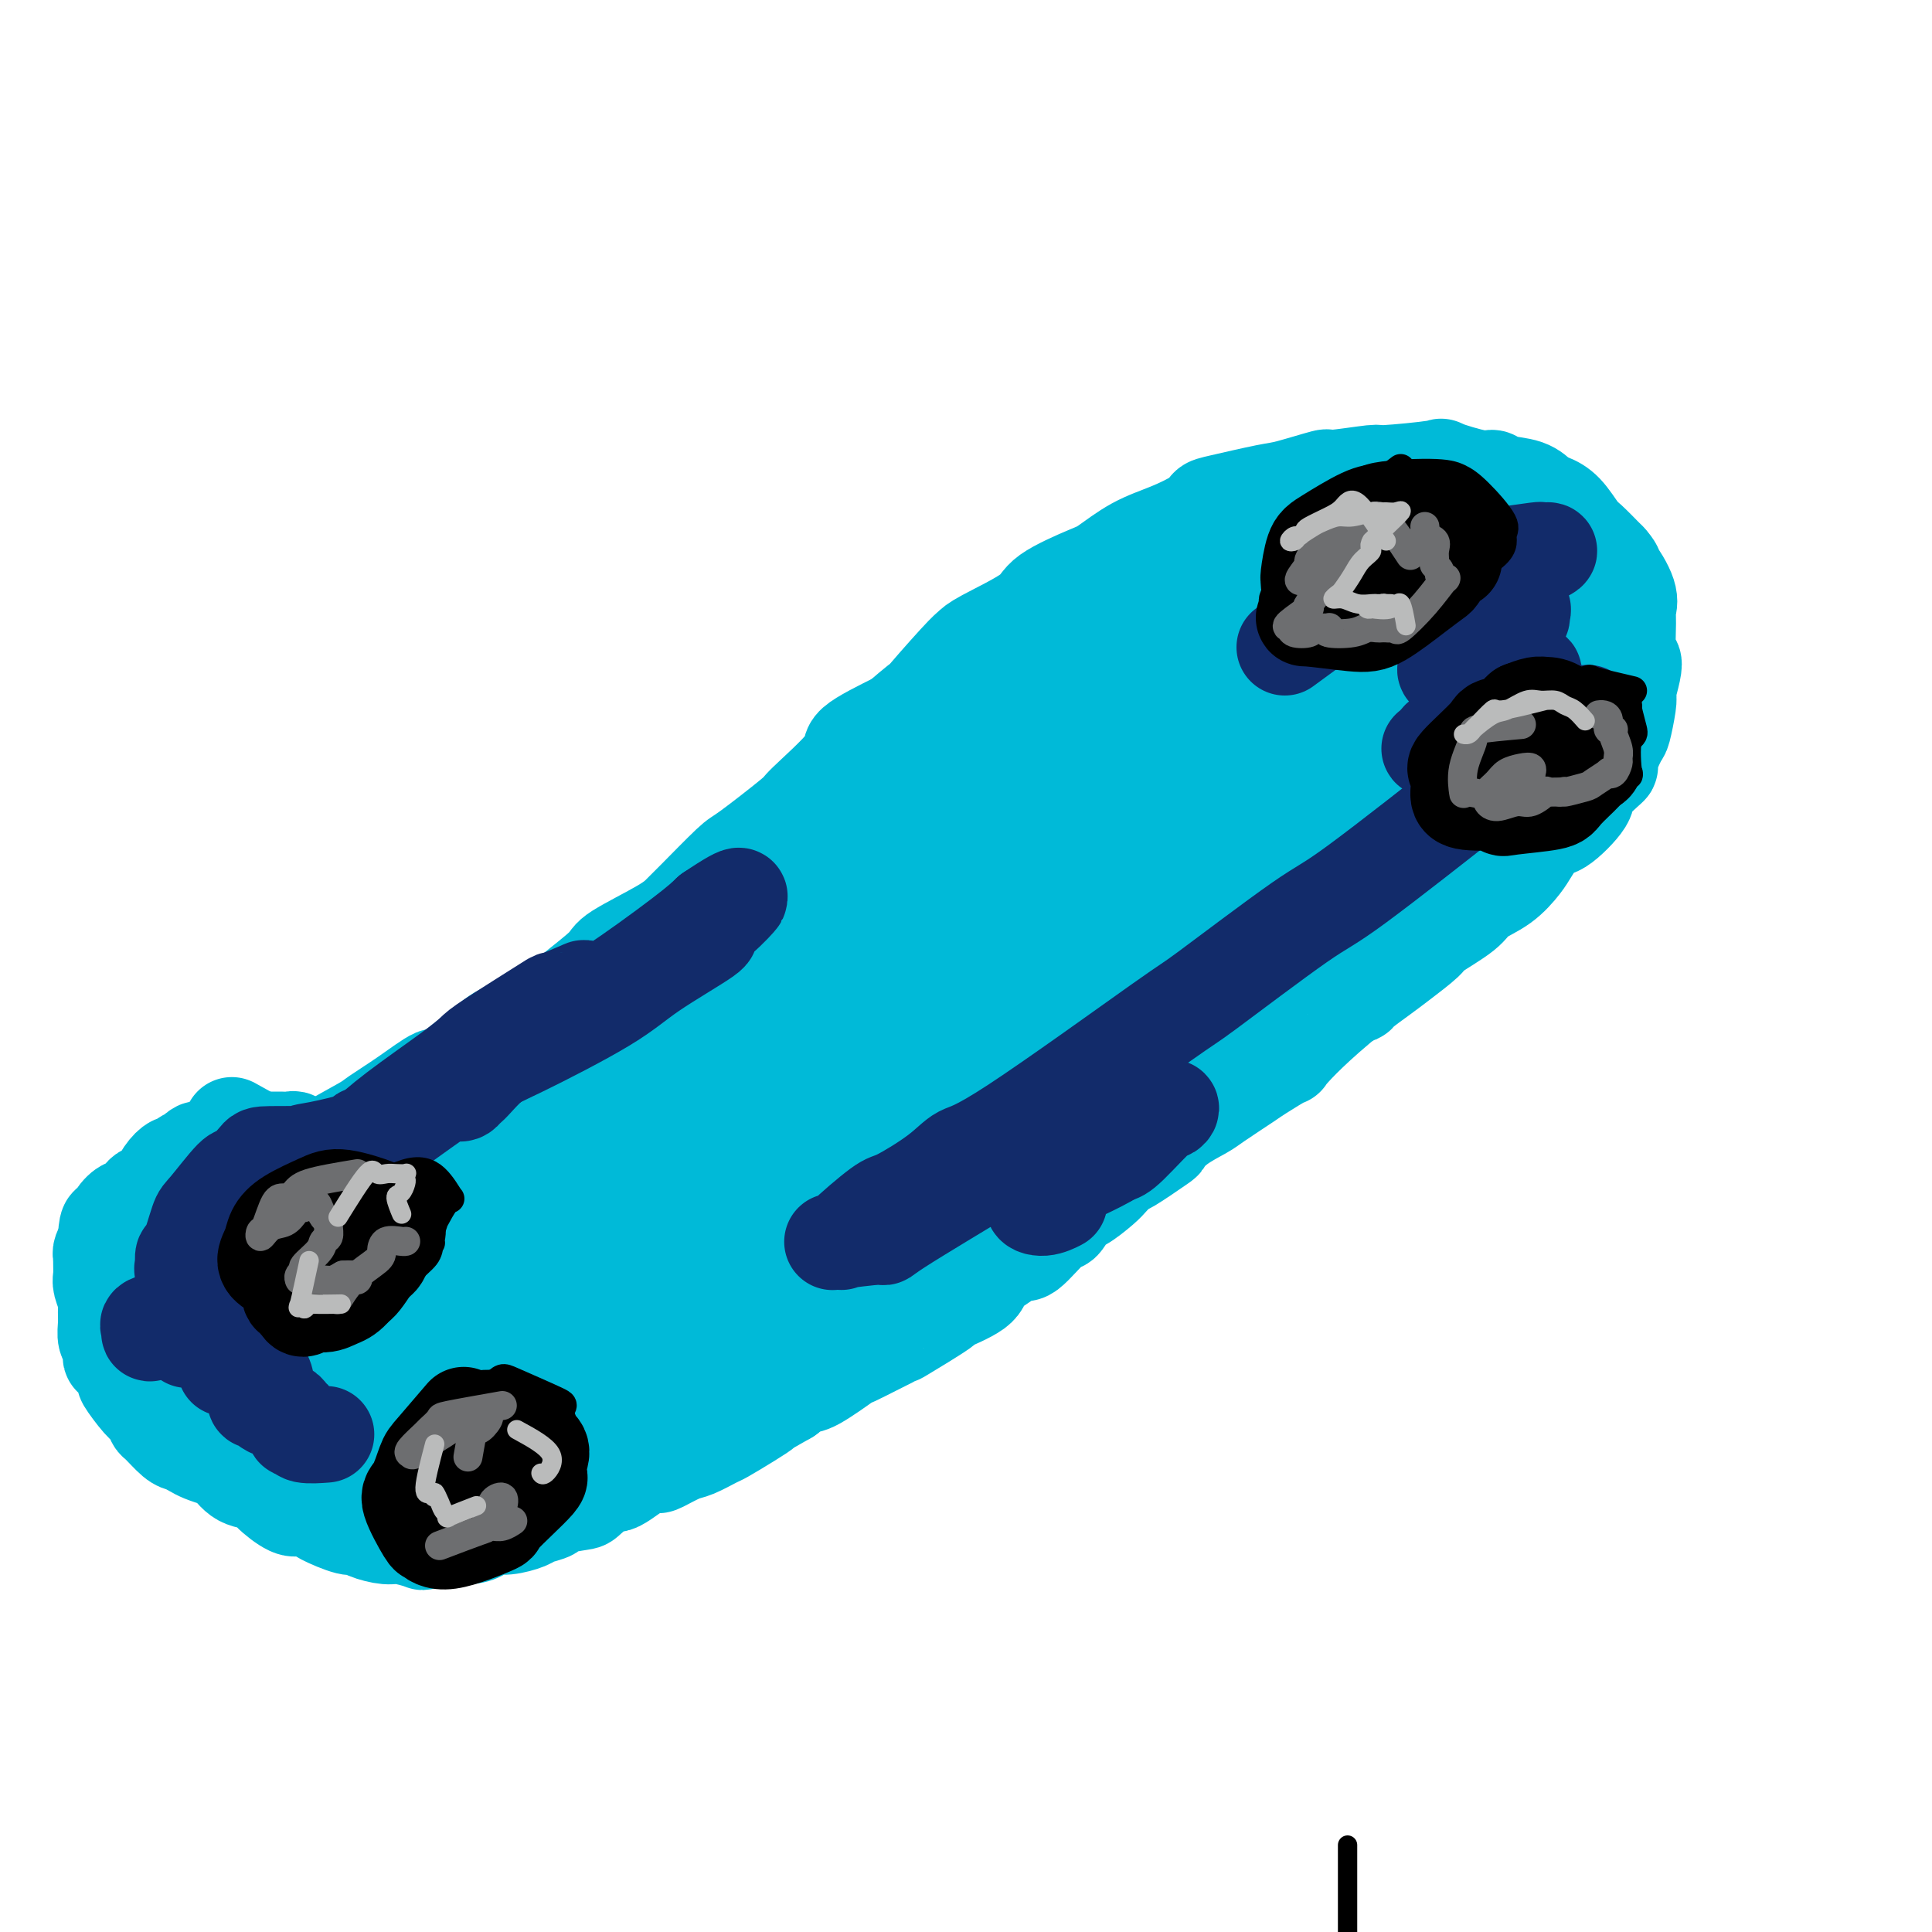 <svg viewBox='0 0 400 400' version='1.1' xmlns='http://www.w3.org/2000/svg' xmlns:xlink='http://www.w3.org/1999/xlink'><g fill='none' stroke='#000000' stroke-width='4' stroke-linecap='round' stroke-linejoin='round'><path d='M279,382c0.000,0.000 0.000,41.000 0,41'/></g>
<g fill='none' stroke='#00BAD8' stroke-width='20' stroke-linecap='round' stroke-linejoin='round'><path d='M48,233c2.864,1.577 5.728,3.155 7,4c1.272,0.845 0.951,0.958 1,1c0.049,0.042 0.469,0.011 1,0c0.531,-0.011 1.175,-0.004 3,0c1.825,0.004 4.831,0.004 6,0c1.169,-0.004 0.499,-0.013 2,-1c1.501,-0.987 5.172,-2.951 7,-4c1.828,-1.049 1.814,-1.182 3,-2c1.186,-0.818 3.571,-2.320 6,-4c2.429,-1.680 4.903,-3.539 6,-4c1.097,-0.461 0.817,0.476 3,-1c2.183,-1.476 6.827,-5.365 9,-7c2.173,-1.635 1.874,-1.016 4,-2c2.126,-0.984 6.677,-3.572 9,-5c2.323,-1.428 2.419,-1.695 4,-3c1.581,-1.305 4.649,-3.647 6,-5c1.351,-1.353 0.986,-1.719 3,-3c2.014,-1.281 6.409,-3.479 9,-5c2.591,-1.521 3.379,-2.366 4,-3c0.621,-0.634 1.076,-1.056 3,-3c1.924,-1.944 5.316,-5.410 7,-7c1.684,-1.590 1.660,-1.305 4,-3c2.340,-1.695 7.044,-5.368 9,-7c1.956,-1.632 1.163,-1.221 3,-3c1.837,-1.779 6.302,-5.748 8,-8c1.698,-2.252 0.628,-2.786 2,-4c1.372,-1.214 5.186,-3.107 9,-5'/><path d='M186,149c7.715,-6.653 4.502,-3.287 5,-4c0.498,-0.713 4.708,-5.505 7,-8c2.292,-2.495 2.666,-2.693 3,-3c0.334,-0.307 0.628,-0.724 3,-2c2.372,-1.276 6.821,-3.412 9,-5c2.179,-1.588 2.090,-2.627 4,-4c1.910,-1.373 5.821,-3.081 8,-4c2.179,-0.919 2.625,-1.048 4,-2c1.375,-0.952 3.678,-2.726 6,-4c2.322,-1.274 4.663,-2.047 7,-3c2.337,-0.953 4.669,-2.085 6,-3c1.331,-0.915 1.661,-1.612 2,-2c0.339,-0.388 0.685,-0.467 3,-1c2.315,-0.533 6.598,-1.520 9,-2c2.402,-0.480 2.925,-0.453 5,-1c2.075,-0.547 5.704,-1.666 7,-2c1.296,-0.334 0.260,0.119 2,0c1.740,-0.119 6.255,-0.809 8,-1c1.745,-0.191 0.719,0.116 3,0c2.281,-0.116 7.868,-0.655 10,-1c2.132,-0.345 0.808,-0.497 2,0c1.192,0.497 4.900,1.643 7,2c2.100,0.357 2.592,-0.073 3,0c0.408,0.073 0.731,0.650 2,1c1.269,0.350 3.485,0.472 5,1c1.515,0.528 2.330,1.463 3,2c0.670,0.537 1.196,0.677 2,1c0.804,0.323 1.886,0.829 3,2c1.114,1.171 2.262,3.008 3,4c0.738,0.992 1.068,1.141 2,2c0.932,0.859 2.466,2.430 4,4'/><path d='M333,116c2.618,2.843 0.663,2.451 0,2c-0.663,-0.451 -0.035,-0.960 1,0c1.035,0.960 2.477,3.391 3,5c0.523,1.609 0.127,2.396 0,3c-0.127,0.604 0.015,1.023 0,3c-0.015,1.977 -0.186,5.510 0,7c0.186,1.490 0.730,0.938 1,1c0.270,0.062 0.265,0.739 0,2c-0.265,1.261 -0.790,3.107 -1,4c-0.210,0.893 -0.103,0.832 0,1c0.103,0.168 0.204,0.563 0,2c-0.204,1.437 -0.711,3.915 -1,5c-0.289,1.085 -0.360,0.777 -1,2c-0.640,1.223 -1.848,3.979 -2,5c-0.152,1.021 0.753,0.309 0,1c-0.753,0.691 -3.164,2.787 -4,4c-0.836,1.213 -0.095,1.545 -1,3c-0.905,1.455 -3.454,4.035 -5,5c-1.546,0.965 -2.088,0.317 -3,1c-0.912,0.683 -2.194,2.698 -3,4c-0.806,1.302 -1.138,1.890 -2,3c-0.862,1.110 -2.255,2.743 -4,4c-1.745,1.257 -3.842,2.139 -5,3c-1.158,0.861 -1.375,1.699 -3,3c-1.625,1.301 -4.656,3.063 -6,4c-1.344,0.937 -1.000,1.050 -2,2c-1.000,0.950 -3.342,2.738 -5,4c-1.658,1.262 -2.630,1.998 -4,3c-1.370,1.002 -3.138,2.270 -4,3c-0.862,0.730 -0.818,0.923 -1,1c-0.182,0.077 -0.591,0.039 -1,0'/><path d='M280,206c-7.754,6.260 -11.640,10.409 -13,12c-1.360,1.591 -0.196,0.624 -1,1c-0.804,0.376 -3.576,2.095 -5,3c-1.424,0.905 -1.500,0.996 -3,2c-1.500,1.004 -4.424,2.920 -6,4c-1.576,1.080 -1.802,1.323 -3,2c-1.198,0.677 -3.367,1.787 -5,3c-1.633,1.213 -2.731,2.527 -3,3c-0.269,0.473 0.292,0.103 -1,1c-1.292,0.897 -4.437,3.060 -6,4c-1.563,0.940 -1.545,0.655 -2,1c-0.455,0.345 -1.383,1.320 -2,2c-0.617,0.680 -0.925,1.067 -2,2c-1.075,0.933 -2.918,2.413 -4,3c-1.082,0.587 -1.402,0.282 -2,1c-0.598,0.718 -1.474,2.460 -2,3c-0.526,0.540 -0.702,-0.123 -2,1c-1.298,1.123 -3.718,4.032 -5,5c-1.282,0.968 -1.425,-0.006 -2,0c-0.575,0.006 -1.582,0.991 -3,2c-1.418,1.009 -3.247,2.040 -4,3c-0.753,0.960 -0.428,1.847 -2,3c-1.572,1.153 -5.039,2.573 -6,3c-0.961,0.427 0.585,-0.138 -1,1c-1.585,1.138 -6.301,3.980 -8,5c-1.699,1.020 -0.380,0.219 -2,1c-1.620,0.781 -6.180,3.143 -8,4c-1.820,0.857 -0.900,0.209 -2,1c-1.100,0.791 -4.219,3.021 -6,4c-1.781,0.979 -2.223,0.708 -3,1c-0.777,0.292 -1.888,1.146 -3,2'/><path d='M163,289c-7.060,4.008 -5.211,3.028 -5,3c0.211,-0.028 -1.215,0.894 -3,2c-1.785,1.106 -3.928,2.395 -5,3c-1.072,0.605 -1.071,0.528 -2,1c-0.929,0.472 -2.786,1.495 -4,2c-1.214,0.505 -1.783,0.491 -3,1c-1.217,0.509 -3.083,1.541 -4,2c-0.917,0.459 -0.887,0.344 -1,0c-0.113,-0.344 -0.369,-0.916 -2,0c-1.631,0.916 -4.638,3.320 -6,4c-1.362,0.680 -1.080,-0.365 -2,0c-0.920,0.365 -3.041,2.139 -4,3c-0.959,0.861 -0.755,0.808 -2,1c-1.245,0.192 -3.940,0.630 -5,1c-1.060,0.370 -0.486,0.673 -1,1c-0.514,0.327 -2.115,0.679 -3,1c-0.885,0.321 -1.053,0.612 -2,1c-0.947,0.388 -2.671,0.874 -4,1c-1.329,0.126 -2.262,-0.106 -3,0c-0.738,0.106 -1.280,0.551 -2,1c-0.720,0.449 -1.617,0.901 -3,1c-1.383,0.099 -3.250,-0.155 -5,0c-1.750,0.155 -3.382,0.718 -4,1c-0.618,0.282 -0.221,0.281 -1,0c-0.779,-0.281 -2.733,-0.844 -4,-1c-1.267,-0.156 -1.846,0.095 -3,0c-1.154,-0.095 -2.884,-0.537 -4,-1c-1.116,-0.463 -1.619,-0.949 -2,-1c-0.381,-0.051 -0.641,0.332 -2,0c-1.359,-0.332 -3.817,-1.381 -5,-2c-1.183,-0.619 -1.092,-0.810 -1,-1'/><path d='M66,313c-3.011,-1.040 -3.537,-1.141 -4,-1c-0.463,0.141 -0.862,0.525 -2,0c-1.138,-0.525 -3.014,-1.958 -4,-3c-0.986,-1.042 -1.083,-1.694 -2,-2c-0.917,-0.306 -2.654,-0.267 -4,-1c-1.346,-0.733 -2.300,-2.238 -3,-3c-0.700,-0.762 -1.145,-0.779 -2,-1c-0.855,-0.221 -2.120,-0.644 -3,-1c-0.880,-0.356 -1.373,-0.644 -2,-1c-0.627,-0.356 -1.386,-0.782 -2,-1c-0.614,-0.218 -1.083,-0.230 -2,-1c-0.917,-0.770 -2.282,-2.298 -3,-3c-0.718,-0.702 -0.789,-0.576 -1,-1c-0.211,-0.424 -0.560,-1.397 -1,-2c-0.440,-0.603 -0.969,-0.836 -2,-2c-1.031,-1.164 -2.562,-3.260 -3,-4c-0.438,-0.740 0.219,-0.123 0,-1c-0.219,-0.877 -1.312,-3.249 -2,-4c-0.688,-0.751 -0.969,0.118 -1,0c-0.031,-0.118 0.189,-1.224 0,-2c-0.189,-0.776 -0.786,-1.223 -1,-2c-0.214,-0.777 -0.043,-1.883 0,-3c0.043,-1.117 -0.041,-2.243 0,-3c0.041,-0.757 0.207,-1.145 0,-2c-0.207,-0.855 -0.789,-2.179 -1,-3c-0.211,-0.821 -0.053,-1.141 0,-2c0.053,-0.859 0.000,-2.258 0,-3c-0.000,-0.742 0.051,-0.828 0,-1c-0.051,-0.172 -0.206,-0.431 0,-1c0.206,-0.569 0.773,-1.448 1,-2c0.227,-0.552 0.113,-0.776 0,-1'/><path d='M22,256c0.196,-3.615 0.686,-2.152 1,-2c0.314,0.152 0.450,-1.006 1,-2c0.550,-0.994 1.512,-1.823 2,-2c0.488,-0.177 0.501,0.297 1,0c0.499,-0.297 1.485,-1.366 2,-2c0.515,-0.634 0.558,-0.835 1,-1c0.442,-0.165 1.283,-0.296 2,-1c0.717,-0.704 1.310,-1.983 2,-3c0.690,-1.017 1.476,-1.774 2,-2c0.524,-0.226 0.785,0.079 1,0c0.215,-0.079 0.385,-0.542 1,-1c0.615,-0.458 1.674,-0.911 2,-1c0.326,-0.089 -0.081,0.186 0,0c0.081,-0.186 0.649,-0.833 1,-1c0.351,-0.167 0.486,0.148 1,0c0.514,-0.148 1.408,-0.758 2,-1c0.592,-0.242 0.884,-0.118 1,0c0.116,0.118 0.057,0.228 1,0c0.943,-0.228 2.887,-0.793 4,-1c1.113,-0.207 1.397,-0.056 2,0c0.603,0.056 1.527,0.015 2,0c0.473,-0.015 0.494,-0.005 1,0c0.506,0.005 1.496,0.005 2,0c0.504,-0.005 0.520,-0.015 1,0c0.480,0.015 1.423,0.057 2,0c0.577,-0.057 0.788,-0.211 1,0c0.212,0.211 0.424,0.789 1,1c0.576,0.211 1.515,0.057 2,0c0.485,-0.057 0.515,-0.015 1,0c0.485,0.015 1.424,0.004 2,0c0.576,-0.004 0.788,-0.002 1,0'/><path d='M68,237c4.137,-0.000 2.478,-0.000 2,0c-0.478,0.000 0.225,0.000 1,0c0.775,-0.000 1.621,-0.000 2,0c0.379,0.000 0.290,0.001 1,0c0.710,-0.001 2.220,-0.004 3,0c0.780,0.004 0.832,0.016 1,0c0.168,-0.016 0.453,-0.058 1,0c0.547,0.058 1.355,0.218 2,0c0.645,-0.218 1.127,-0.815 2,-1c0.873,-0.185 2.135,0.041 3,0c0.865,-0.041 1.331,-0.348 3,-1c1.669,-0.652 4.540,-1.649 6,-2c1.460,-0.351 1.510,-0.057 3,-1c1.490,-0.943 4.422,-3.125 6,-4c1.578,-0.875 1.802,-0.445 3,-1c1.198,-0.555 3.369,-2.096 5,-3c1.631,-0.904 2.723,-1.170 4,-2c1.277,-0.830 2.738,-2.223 4,-3c1.262,-0.777 2.325,-0.936 3,-1c0.675,-0.064 0.962,-0.031 1,0c0.038,0.031 -0.174,0.060 0,0c0.174,-0.060 0.735,-0.209 -1,0c-1.735,0.209 -5.764,0.775 -8,1c-2.236,0.225 -2.678,0.110 -4,1c-1.322,0.890 -3.523,2.785 -7,5c-3.477,2.215 -8.231,4.748 -11,6c-2.769,1.252 -3.553,1.222 -7,3c-3.447,1.778 -9.556,5.365 -13,7c-3.444,1.635 -4.222,1.317 -5,1'/><path d='M68,242c-8.906,5.062 -9.670,6.716 -10,7c-0.330,0.284 -0.226,-0.803 -2,1c-1.774,1.803 -5.425,6.497 -7,9c-1.575,2.503 -1.072,2.814 -1,4c0.072,1.186 -0.287,3.247 0,5c0.287,1.753 1.219,3.198 2,4c0.781,0.802 1.412,0.960 3,1c1.588,0.040 4.134,-0.037 6,0c1.866,0.037 3.051,0.188 5,-1c1.949,-1.188 4.662,-3.716 6,-5c1.338,-1.284 1.301,-1.326 2,-3c0.699,-1.674 2.134,-4.981 3,-7c0.866,-2.019 1.165,-2.749 1,-4c-0.165,-1.251 -0.793,-3.024 -1,-4c-0.207,-0.976 0.005,-1.154 0,-1c-0.005,0.154 -0.229,0.639 -2,0c-1.771,-0.639 -5.089,-2.404 -10,3c-4.911,5.404 -11.415,17.977 -14,23c-2.585,5.023 -1.252,2.496 -1,3c0.252,0.504 -0.578,4.037 0,6c0.578,1.963 2.564,2.354 6,1c3.436,-1.354 8.321,-4.453 12,-7c3.679,-2.547 6.152,-4.542 8,-6c1.848,-1.458 3.071,-2.381 5,-5c1.929,-2.619 4.563,-6.936 6,-10c1.437,-3.064 1.678,-4.876 1,-7c-0.678,-2.124 -2.275,-4.559 -2,-6c0.275,-1.441 2.420,-1.888 0,-2c-2.420,-0.112 -9.406,0.111 -14,1c-4.594,0.889 -6.797,2.445 -9,4'/><path d='M61,246c-4.981,3.693 -12.935,10.926 -17,15c-4.065,4.074 -4.241,4.988 -6,8c-1.759,3.012 -5.099,8.123 -6,11c-0.901,2.877 0.639,3.521 1,4c0.361,0.479 -0.457,0.792 2,2c2.457,1.208 8.188,3.310 12,4c3.812,0.690 5.704,-0.032 10,-2c4.296,-1.968 10.998,-5.181 16,-9c5.002,-3.819 8.306,-8.242 11,-11c2.694,-2.758 4.777,-3.850 6,-5c1.223,-1.150 1.586,-2.358 3,-5c1.414,-2.642 3.879,-6.718 4,-9c0.121,-2.282 -2.102,-2.771 -3,-4c-0.898,-1.229 -0.470,-3.199 -4,-4c-3.530,-0.801 -11.017,-0.432 -14,0c-2.983,0.432 -1.463,0.927 -5,3c-3.537,2.073 -12.131,5.723 -17,9c-4.869,3.277 -6.014,6.181 -7,9c-0.986,2.819 -1.812,5.554 -3,8c-1.188,2.446 -2.738,4.604 0,7c2.738,2.396 9.764,5.032 13,7c3.236,1.968 2.683,3.269 7,2c4.317,-1.269 13.505,-5.107 20,-8c6.495,-2.893 10.296,-4.840 13,-6c2.704,-1.160 4.311,-1.532 10,-6c5.689,-4.468 15.458,-13.033 20,-17c4.542,-3.967 3.855,-3.336 6,-7c2.145,-3.664 7.121,-11.621 9,-15c1.879,-3.379 0.660,-2.179 0,-3c-0.660,-0.821 -0.760,-3.663 -2,-5c-1.240,-1.337 -3.620,-1.168 -6,-1'/><path d='M134,218c-5.377,1.770 -15.821,6.695 -22,11c-6.179,4.305 -8.094,7.991 -10,10c-1.906,2.009 -3.802,2.340 -9,8c-5.198,5.660 -13.699,16.648 -17,21c-3.301,4.352 -1.404,2.068 -1,4c0.404,1.932 -0.685,8.080 -1,11c-0.315,2.920 0.146,2.611 4,3c3.854,0.389 11.103,1.477 15,2c3.897,0.523 4.444,0.480 12,-4c7.556,-4.480 22.121,-13.398 29,-18c6.879,-4.602 6.073,-4.890 8,-7c1.927,-2.110 6.589,-6.044 9,-9c2.411,-2.956 2.573,-4.933 4,-7c1.427,-2.067 4.120,-4.222 5,-7c0.880,-2.778 -0.051,-6.179 0,-8c0.051,-1.821 1.085,-2.061 -2,-2c-3.085,0.061 -10.289,0.424 -14,0c-3.711,-0.424 -3.927,-1.634 -11,3c-7.073,4.634 -21.002,15.112 -28,20c-6.998,4.888 -7.066,4.188 -12,9c-4.934,4.812 -14.734,15.138 -20,21c-5.266,5.862 -5.997,7.260 -7,8c-1.003,0.740 -2.277,0.822 -3,3c-0.723,2.178 -0.894,6.453 -1,9c-0.106,2.547 -0.147,3.366 4,3c4.147,-0.366 12.481,-1.917 18,-3c5.519,-1.083 8.222,-1.696 14,-5c5.778,-3.304 14.631,-9.298 20,-13c5.369,-3.702 7.253,-5.112 11,-8c3.747,-2.888 9.356,-7.254 13,-10c3.644,-2.746 5.322,-3.873 7,-5'/><path d='M149,258c8.631,-6.535 4.710,-4.874 3,-5c-1.710,-0.126 -1.208,-2.041 0,-3c1.208,-0.959 3.121,-0.962 -1,-2c-4.121,-1.038 -14.277,-3.110 -23,-1c-8.723,2.110 -16.013,8.403 -21,12c-4.987,3.597 -7.670,4.498 -12,8c-4.330,3.502 -10.305,9.604 -13,13c-2.695,3.396 -2.109,4.084 -2,6c0.109,1.916 -0.260,5.058 0,7c0.260,1.942 1.147,2.684 3,4c1.853,1.316 4.671,3.208 10,3c5.329,-0.208 13.168,-2.515 18,-4c4.832,-1.485 6.658,-2.147 13,-6c6.342,-3.853 17.198,-10.898 22,-14c4.802,-3.102 3.548,-2.261 8,-6c4.452,-3.739 14.611,-12.057 19,-16c4.389,-3.943 3.008,-3.510 4,-6c0.992,-2.490 4.357,-7.901 6,-10c1.643,-2.099 1.565,-0.884 0,-1c-1.565,-0.116 -4.615,-1.563 -8,-1c-3.385,0.563 -7.103,3.136 -10,5c-2.897,1.864 -4.973,3.019 -11,8c-6.027,4.981 -16.006,13.789 -22,19c-5.994,5.211 -8.001,6.826 -12,11c-3.999,4.174 -9.988,10.907 -13,14c-3.012,3.093 -3.047,2.547 -3,3c0.047,0.453 0.178,1.905 0,3c-0.178,1.095 -0.663,1.833 4,1c4.663,-0.833 14.475,-3.238 21,-6c6.525,-2.762 9.762,-5.881 13,-9'/><path d='M142,285c3.238,-2.403 4.832,-3.911 12,-8c7.168,-4.089 19.910,-10.758 26,-14c6.090,-3.242 5.528,-3.057 11,-8c5.472,-4.943 16.976,-15.014 23,-20c6.024,-4.986 6.566,-4.887 9,-8c2.434,-3.113 6.759,-9.437 9,-12c2.241,-2.563 2.398,-1.365 2,-1c-0.398,0.365 -1.352,-0.102 -1,-1c0.352,-0.898 2.009,-2.225 -3,0c-5.009,2.225 -16.683,8.002 -24,12c-7.317,3.998 -10.278,6.217 -13,8c-2.722,1.783 -5.206,3.131 -12,9c-6.794,5.869 -17.897,16.261 -24,22c-6.103,5.739 -7.206,6.826 -9,9c-1.794,2.174 -4.278,5.434 -6,7c-1.722,1.566 -2.682,1.437 0,1c2.682,-0.437 9.008,-1.183 12,-2c2.992,-0.817 2.652,-1.706 10,-7c7.348,-5.294 22.386,-14.994 31,-21c8.614,-6.006 10.805,-8.317 14,-11c3.195,-2.683 7.393,-5.738 15,-12c7.607,-6.262 18.621,-15.730 24,-20c5.379,-4.270 5.122,-3.341 8,-5c2.878,-1.659 8.892,-5.904 11,-8c2.108,-2.096 0.311,-2.042 0,-2c-0.311,0.042 0.863,0.072 0,-1c-0.863,-1.072 -3.762,-3.246 -11,0c-7.238,3.246 -18.817,11.911 -25,17c-6.183,5.089 -6.972,6.601 -12,10c-5.028,3.399 -14.294,8.685 -19,12c-4.706,3.315 -4.853,4.657 -5,6'/><path d='M195,237c-9.379,7.106 -2.325,2.370 0,1c2.325,-1.370 -0.079,0.626 0,2c0.079,1.374 2.641,2.128 9,-1c6.359,-3.128 16.515,-10.136 22,-14c5.485,-3.864 6.300,-4.584 13,-9c6.700,-4.416 19.284,-12.528 26,-17c6.716,-4.472 7.562,-5.303 13,-10c5.438,-4.697 15.467,-13.260 21,-19c5.533,-5.740 6.570,-8.658 7,-10c0.430,-1.342 0.252,-1.109 0,-1c-0.252,0.109 -0.577,0.093 0,-1c0.577,-1.093 2.056,-3.264 -3,-1c-5.056,2.264 -16.645,8.964 -23,13c-6.355,4.036 -7.474,5.407 -13,11c-5.526,5.593 -15.460,15.406 -20,20c-4.540,4.594 -3.687,3.969 -4,5c-0.313,1.031 -1.794,3.720 -3,5c-1.206,1.280 -2.139,1.152 0,0c2.139,-1.152 7.350,-3.328 11,-5c3.650,-1.672 5.739,-2.839 8,-4c2.261,-1.161 4.693,-2.317 10,-7c5.307,-4.683 13.488,-12.892 18,-17c4.512,-4.108 5.355,-4.115 8,-7c2.645,-2.885 7.091,-8.648 9,-11c1.909,-2.352 1.282,-1.292 1,-2c-0.282,-0.708 -0.218,-3.182 0,-5c0.218,-1.818 0.592,-2.979 -4,-1c-4.592,1.979 -14.148,7.097 -18,9c-3.852,1.903 -1.999,0.589 -3,2c-1.001,1.411 -4.858,5.546 -7,8c-2.142,2.454 -2.571,3.227 -3,4'/><path d='M270,175c-2.171,2.267 -1.098,0.936 0,1c1.098,0.064 2.220,1.523 4,2c1.780,0.477 4.218,-0.029 9,-2c4.782,-1.971 11.909,-5.407 15,-7c3.091,-1.593 2.147,-1.341 5,-4c2.853,-2.659 9.503,-8.228 12,-11c2.497,-2.772 0.839,-2.747 1,-3c0.161,-0.253 2.139,-0.785 3,-3c0.861,-2.215 0.605,-6.115 1,-8c0.395,-1.885 1.440,-1.756 -1,-1c-2.440,0.756 -8.365,2.139 -12,4c-3.635,1.861 -4.979,4.199 -8,8c-3.021,3.801 -7.718,9.065 -10,12c-2.282,2.935 -2.148,3.541 -2,4c0.148,0.459 0.309,0.773 0,1c-0.309,0.227 -1.087,0.369 0,1c1.087,0.631 4.039,1.751 6,2c1.961,0.249 2.929,-0.374 4,-1c1.071,-0.626 2.243,-1.256 4,-3c1.757,-1.744 4.099,-4.603 6,-7c1.901,-2.397 3.360,-4.332 4,-6c0.640,-1.668 0.462,-3.070 1,-5c0.538,-1.930 1.792,-4.388 2,-6c0.208,-1.612 -0.629,-2.377 -1,-3c-0.371,-0.623 -0.274,-1.105 -2,-1c-1.726,0.105 -5.273,0.796 -8,2c-2.727,1.204 -4.634,2.919 -6,4c-1.366,1.081 -2.191,1.527 -3,3c-0.809,1.473 -1.602,3.974 -2,5c-0.398,1.026 -0.399,0.579 0,1c0.399,0.421 1.200,1.711 2,3'/><path d='M294,157c0.581,1.076 1.034,1.767 4,1c2.966,-0.767 8.446,-2.990 13,-5c4.554,-2.010 8.183,-3.806 11,-6c2.817,-2.194 4.822,-4.787 6,-6c1.178,-1.213 1.528,-1.047 2,-2c0.472,-0.953 1.067,-3.026 1,-5c-0.067,-1.974 -0.797,-3.848 -1,-5c-0.203,-1.152 0.121,-1.581 -2,-2c-2.121,-0.419 -6.687,-0.829 -9,-1c-2.313,-0.171 -2.372,-0.102 -6,1c-3.628,1.102 -10.824,3.236 -14,4c-3.176,0.764 -2.333,0.158 -3,1c-0.667,0.842 -2.846,3.133 -4,4c-1.154,0.867 -1.283,0.310 -1,1c0.283,0.690 0.978,2.627 2,4c1.022,1.373 2.373,2.182 5,2c2.627,-0.182 6.532,-1.355 9,-2c2.468,-0.645 3.499,-0.761 4,-1c0.501,-0.239 0.473,-0.599 2,-2c1.527,-1.401 4.609,-3.842 6,-5c1.391,-1.158 1.092,-1.033 1,-2c-0.092,-0.967 0.025,-3.028 0,-4c-0.025,-0.972 -0.192,-0.857 -1,-2c-0.808,-1.143 -2.258,-3.545 -3,-5c-0.742,-1.455 -0.777,-1.962 -1,-2c-0.223,-0.038 -0.633,0.392 -1,0c-0.367,-0.392 -0.689,-1.608 -1,-2c-0.311,-0.392 -0.609,0.039 -1,0c-0.391,-0.039 -0.874,-0.549 -1,-1c-0.126,-0.451 0.107,-0.843 0,-1c-0.107,-0.157 -0.553,-0.078 -1,0'/><path d='M310,114c-1.585,-2.010 -0.547,-0.536 -1,0c-0.453,0.536 -2.396,0.133 -3,0c-0.604,-0.133 0.131,0.005 -2,0c-2.131,-0.005 -7.128,-0.153 -9,0c-1.872,0.153 -0.618,0.607 -2,1c-1.382,0.393 -5.401,0.725 -7,1c-1.599,0.275 -0.779,0.494 -2,1c-1.221,0.506 -4.483,1.299 -6,2c-1.517,0.701 -1.291,1.309 -3,2c-1.709,0.691 -5.355,1.463 -7,2c-1.645,0.537 -1.291,0.837 -1,1c0.291,0.163 0.517,0.190 -2,1c-2.517,0.810 -7.777,2.404 -10,3c-2.223,0.596 -1.408,0.193 -3,1c-1.592,0.807 -5.589,2.823 -8,4c-2.411,1.177 -3.234,1.516 -4,2c-0.766,0.484 -1.475,1.113 -4,3c-2.525,1.887 -6.865,5.034 -9,7c-2.135,1.966 -2.064,2.753 -5,4c-2.936,1.247 -8.879,2.954 -12,4c-3.121,1.046 -3.418,1.432 -6,3c-2.582,1.568 -7.448,4.320 -10,6c-2.552,1.680 -2.791,2.290 -6,5c-3.209,2.710 -9.387,7.520 -13,10c-3.613,2.480 -4.660,2.631 -5,3c-0.340,0.369 0.029,0.957 -3,4c-3.029,3.043 -9.455,8.542 -13,11c-3.545,2.458 -4.208,1.875 -7,4c-2.792,2.125 -7.713,6.957 -11,10c-3.287,3.043 -4.939,4.298 -7,6c-2.061,1.702 -4.530,3.851 -7,6'/><path d='M122,221c-11.544,9.532 -4.404,3.862 -2,2c2.404,-1.862 0.071,0.085 -1,1c-1.071,0.915 -0.881,0.797 -1,1c-0.119,0.203 -0.548,0.728 1,0c1.548,-0.728 5.072,-2.709 7,-4c1.928,-1.291 2.258,-1.890 8,-6c5.742,-4.110 16.894,-11.729 21,-15c4.106,-3.271 1.165,-2.193 11,-9c9.835,-6.807 32.447,-21.498 44,-29c11.553,-7.502 12.047,-7.813 15,-10c2.953,-2.187 8.366,-6.249 13,-9c4.634,-2.751 8.491,-4.189 14,-7c5.509,-2.811 12.671,-6.994 16,-9c3.329,-2.006 2.827,-1.835 3,-2c0.173,-0.165 1.023,-0.664 2,-1c0.977,-0.336 2.083,-0.507 1,0c-1.083,0.507 -4.353,1.693 -8,2c-3.647,0.307 -7.670,-0.266 -14,2c-6.330,2.266 -14.965,7.370 -20,10c-5.035,2.630 -6.469,2.786 -13,5c-6.531,2.214 -18.158,6.485 -25,10c-6.842,3.515 -8.898,6.272 -12,8c-3.102,1.728 -7.248,2.427 -9,3c-1.752,0.573 -1.109,1.021 -1,1c0.109,-0.021 -0.315,-0.510 2,-3c2.315,-2.490 7.369,-6.982 11,-9c3.631,-2.018 5.839,-1.561 13,-6c7.161,-4.439 19.274,-13.772 26,-18c6.726,-4.228 8.065,-3.351 13,-5c4.935,-1.649 13.468,-5.825 22,-10'/><path d='M259,114c6.554,-2.881 5.440,-2.582 6,-3c0.560,-0.418 2.795,-1.553 4,-2c1.205,-0.447 1.382,-0.208 1,0c-0.382,0.208 -1.322,0.383 -2,1c-0.678,0.617 -1.094,1.676 -6,5c-4.906,3.324 -14.302,8.915 -19,11c-4.698,2.085 -4.697,0.666 -9,2c-4.303,1.334 -12.909,5.422 -17,8c-4.091,2.578 -3.668,3.647 -4,4c-0.332,0.353 -1.421,-0.010 -2,0c-0.579,0.010 -0.650,0.392 -1,1c-0.350,0.608 -0.981,1.441 3,-1c3.981,-2.441 12.572,-8.158 18,-11c5.428,-2.842 7.692,-2.811 14,-6c6.308,-3.189 16.661,-9.600 22,-13c5.339,-3.400 5.665,-3.791 10,-5c4.335,-1.209 12.680,-3.237 16,-4c3.320,-0.763 1.614,-0.261 1,0c-0.614,0.261 -0.136,0.281 1,-1c1.136,-1.281 2.931,-3.864 -2,1c-4.931,4.864 -16.589,17.177 -22,22c-5.411,4.823 -4.576,2.158 -14,8c-9.424,5.842 -29.105,20.190 -40,29c-10.895,8.810 -13.002,12.081 -17,16c-3.998,3.919 -9.886,8.487 -16,13c-6.114,4.513 -12.453,8.973 -16,12c-3.547,3.027 -4.301,4.623 -6,6c-1.699,1.377 -4.343,2.536 -2,1c2.343,-1.536 9.671,-5.768 17,-10'/><path d='M177,198c3.153,-1.978 3.536,-2.423 11,-7c7.464,-4.577 22.007,-13.286 31,-19c8.993,-5.714 12.434,-8.433 16,-11c3.566,-2.567 7.256,-4.981 15,-11c7.744,-6.019 19.543,-15.644 26,-20c6.457,-4.356 7.573,-3.442 8,-3c0.427,0.442 0.165,0.411 1,0c0.835,-0.411 2.766,-1.202 -1,1c-3.766,2.202 -13.230,7.398 -17,10c-3.770,2.602 -1.846,2.610 -10,10c-8.154,7.390 -26.385,22.161 -36,30c-9.615,7.839 -10.613,8.747 -19,16c-8.387,7.253 -24.162,20.851 -32,27c-7.838,6.149 -7.739,4.849 -8,5c-0.261,0.151 -0.881,1.753 -1,2c-0.119,0.247 0.262,-0.862 -1,0c-1.262,0.862 -4.169,3.695 1,0c5.169,-3.695 18.413,-13.919 25,-19c6.587,-5.081 6.517,-5.018 14,-11c7.483,-5.982 22.518,-18.010 31,-25c8.482,-6.990 10.410,-8.942 17,-13c6.590,-4.058 17.842,-10.221 23,-13c5.158,-2.779 4.222,-2.174 4,-2c-0.222,0.174 0.269,-0.083 0,0c-0.269,0.083 -1.300,0.505 -3,1c-1.700,0.495 -4.069,1.062 -13,8c-8.931,6.938 -24.423,20.246 -33,27c-8.577,6.754 -10.237,6.955 -19,15c-8.763,8.045 -24.628,23.935 -32,31c-7.372,7.065 -6.249,5.304 -6,5c0.249,-0.304 -0.375,0.848 -1,2'/><path d='M168,234c-6.625,6.498 -3.689,3.742 2,-2c5.689,-5.742 14.131,-14.471 25,-23c10.869,-8.529 24.166,-16.857 31,-22c6.834,-5.143 7.205,-7.101 14,-12c6.795,-4.899 20.015,-12.739 27,-17c6.985,-4.261 7.734,-4.943 8,-5c0.266,-0.057 0.050,0.511 1,0c0.950,-0.511 3.067,-2.103 -2,3c-5.067,5.103 -17.318,16.900 -25,24c-7.682,7.100 -10.796,9.504 -15,13c-4.204,3.496 -9.497,8.083 -18,15c-8.503,6.917 -20.216,16.164 -26,21c-5.784,4.836 -5.640,5.260 -8,7c-2.360,1.740 -7.225,4.794 -7,3c0.225,-1.794 5.541,-8.438 9,-12c3.459,-3.562 5.062,-4.043 12,-9c6.938,-4.957 19.212,-14.392 26,-19c6.788,-4.608 8.090,-4.390 13,-8c4.910,-3.610 13.430,-11.046 18,-14c4.570,-2.954 5.192,-1.424 6,-2c0.808,-0.576 1.804,-3.258 2,-4c0.196,-0.742 -0.408,0.457 0,0c0.408,-0.457 1.826,-2.570 -4,-1c-5.826,1.570 -18.898,6.821 -26,9c-7.102,2.179 -8.233,1.285 -16,5c-7.767,3.715 -22.168,12.039 -30,16c-7.832,3.961 -9.095,3.560 -13,6c-3.905,2.440 -10.453,7.720 -17,13'/><path d='M155,219c-3.943,2.622 -5.300,2.677 -6,3c-0.700,0.323 -0.744,0.914 -1,1c-0.256,0.086 -0.723,-0.332 -1,0c-0.277,0.332 -0.365,1.413 3,-1c3.365,-2.413 10.182,-8.319 15,-12c4.818,-3.681 7.636,-5.136 12,-8c4.364,-2.864 10.273,-7.135 14,-10c3.727,-2.865 5.271,-4.323 6,-5c0.729,-0.677 0.641,-0.574 1,-1c0.359,-0.426 1.163,-1.382 0,-2c-1.163,-0.618 -4.295,-0.900 -8,0c-3.705,0.900 -7.984,2.981 -11,5c-3.016,2.019 -4.769,3.977 -10,7c-5.231,3.023 -13.941,7.111 -18,9c-4.059,1.889 -3.466,1.578 -4,2c-0.534,0.422 -2.195,1.577 -1,2c1.195,0.423 5.245,0.114 7,0c1.755,-0.114 1.216,-0.033 1,0c-0.216,0.033 -0.108,0.016 0,0'/></g>
<g fill='none' stroke='#122B6A' stroke-width='20' stroke-linecap='round' stroke-linejoin='round'><path d='M68,239c-4.817,-0.018 -9.634,-0.036 -12,0c-2.366,0.036 -2.282,0.127 -3,1c-0.718,0.873 -2.237,2.529 -3,3c-0.763,0.471 -0.768,-0.243 -2,1c-1.232,1.243 -3.689,4.445 -5,6c-1.311,1.555 -1.475,1.464 -2,3c-0.525,1.536 -1.411,4.698 -2,6c-0.589,1.302 -0.882,0.744 -1,1c-0.118,0.256 -0.060,1.326 0,2c0.060,0.674 0.124,0.953 0,1c-0.124,0.047 -0.434,-0.136 0,-1c0.434,-0.864 1.613,-2.408 2,-3c0.387,-0.592 -0.016,-0.232 1,-2c1.016,-1.768 3.453,-5.663 5,-8c1.547,-2.337 2.206,-3.116 4,-4c1.794,-0.884 4.724,-1.873 7,-3c2.276,-1.127 3.899,-2.393 5,-3c1.101,-0.607 1.682,-0.554 4,-1c2.318,-0.446 6.373,-1.389 8,-2c1.627,-0.611 0.825,-0.890 1,-1c0.175,-0.110 1.326,-0.052 2,0c0.674,0.052 0.871,0.096 1,0c0.129,-0.096 0.188,-0.334 -1,0c-1.188,0.334 -3.625,1.238 -6,2c-2.375,0.762 -4.687,1.381 -7,2'/><path d='M64,239c-3.974,1.522 -7.409,3.329 -9,4c-1.591,0.671 -1.339,0.208 -2,1c-0.661,0.792 -2.234,2.839 -3,4c-0.766,1.161 -0.725,1.434 -1,2c-0.275,0.566 -0.866,1.423 -1,2c-0.134,0.577 0.189,0.872 2,0c1.811,-0.872 5.111,-2.911 7,-4c1.889,-1.089 2.367,-1.229 5,-3c2.633,-1.771 7.419,-5.175 10,-7c2.581,-1.825 2.955,-2.073 4,-3c1.045,-0.927 2.762,-2.533 6,-5c3.238,-2.467 7.997,-5.794 11,-8c3.003,-2.206 4.248,-3.292 5,-4c0.752,-0.708 1.010,-1.039 4,-3c2.990,-1.961 8.713,-5.552 11,-7c2.287,-1.448 1.137,-0.752 2,-1c0.863,-0.248 3.740,-1.440 5,-2c1.260,-0.560 0.903,-0.490 1,0c0.097,0.490 0.649,1.398 -1,3c-1.649,1.602 -5.498,3.897 -9,6c-3.502,2.103 -6.657,4.015 -9,6c-2.343,1.985 -3.873,4.042 -5,5c-1.127,0.958 -1.851,0.819 -2,1c-0.149,0.181 0.277,0.684 1,0c0.723,-0.684 1.743,-2.556 6,-6c4.257,-3.444 11.749,-8.459 16,-11c4.251,-2.541 5.260,-2.607 9,-5c3.740,-2.393 10.211,-7.112 14,-10c3.789,-2.888 4.894,-3.944 6,-5'/><path d='M147,189c8.764,-5.912 5.674,-2.692 5,-2c-0.674,0.692 1.067,-1.144 1,-1c-0.067,0.144 -1.944,2.267 -4,4c-2.056,1.733 -4.293,3.077 -6,4c-1.707,0.923 -2.886,1.426 -4,2c-1.114,0.574 -2.164,1.220 -3,2c-0.836,0.780 -1.457,1.696 -2,2c-0.543,0.304 -1.007,-0.002 -1,0c0.007,0.002 0.486,0.312 1,0c0.514,-0.312 1.063,-1.246 2,-2c0.937,-0.754 2.260,-1.328 4,-2c1.740,-0.672 3.895,-1.440 5,-2c1.105,-0.560 1.161,-0.910 1,-1c-0.161,-0.090 -0.538,0.080 0,0c0.538,-0.080 1.990,-0.410 0,1c-1.990,1.410 -7.423,4.560 -11,7c-3.577,2.440 -5.297,4.170 -10,7c-4.703,2.830 -12.390,6.761 -17,9c-4.610,2.239 -6.142,2.786 -11,6c-4.858,3.214 -13.042,9.095 -17,12c-3.958,2.905 -3.692,2.836 -6,4c-2.308,1.164 -7.192,3.562 -11,6c-3.808,2.438 -6.541,4.916 -8,6c-1.459,1.084 -1.645,0.774 -2,1c-0.355,0.226 -0.880,0.989 -1,1c-0.120,0.011 0.164,-0.729 1,-1c0.836,-0.271 2.225,-0.073 3,0c0.775,0.073 0.936,0.021 1,0c0.064,-0.021 0.032,-0.010 0,0'/><path d='M57,252c-0.633,1.383 -4.716,5.340 -8,8c-3.284,2.660 -5.771,4.024 -8,6c-2.229,1.976 -4.202,4.565 -6,6c-1.798,1.435 -3.423,1.714 -4,2c-0.577,0.286 -0.105,0.577 0,1c0.105,0.423 -0.155,0.979 0,1c0.155,0.021 0.725,-0.492 2,-1c1.275,-0.508 3.255,-1.011 5,-2c1.745,-0.989 3.255,-2.465 4,-3c0.745,-0.535 0.725,-0.129 1,0c0.275,0.129 0.845,-0.020 1,0c0.155,0.020 -0.105,0.209 0,0c0.105,-0.209 0.576,-0.814 0,0c-0.576,0.814 -2.200,3.048 -3,4c-0.800,0.952 -0.776,0.620 -1,1c-0.224,0.380 -0.696,1.470 -1,2c-0.304,0.530 -0.439,0.500 1,0c1.439,-0.500 4.452,-1.469 6,-2c1.548,-0.531 1.630,-0.625 3,-1c1.370,-0.375 4.028,-1.032 5,-1c0.972,0.032 0.257,0.752 0,1c-0.257,0.248 -0.057,0.023 -1,1c-0.943,0.977 -3.028,3.155 -4,4c-0.972,0.845 -0.832,0.356 -1,1c-0.168,0.644 -0.643,2.420 -1,3c-0.357,0.580 -0.596,-0.036 0,0c0.596,0.036 2.027,0.725 3,1c0.973,0.275 1.486,0.138 2,0'/><path d='M52,284c1.154,0.042 1.538,-0.353 2,0c0.462,0.353 1.003,1.453 1,2c-0.003,0.547 -0.548,0.542 -1,1c-0.452,0.458 -0.809,1.381 -1,2c-0.191,0.619 -0.216,0.936 0,1c0.216,0.064 0.674,-0.123 1,0c0.326,0.123 0.522,0.558 1,1c0.478,0.442 1.239,0.892 2,1c0.761,0.108 1.523,-0.125 2,0c0.477,0.125 0.667,0.607 1,1c0.333,0.393 0.807,0.698 1,1c0.193,0.302 0.105,0.603 0,1c-0.105,0.397 -0.227,0.891 0,1c0.227,0.109 0.803,-0.167 1,0c0.197,0.167 0.015,0.776 1,1c0.985,0.224 3.139,0.064 4,0c0.861,-0.064 0.431,-0.032 0,0'/><path d='M266,134c3.080,-2.239 6.160,-4.477 8,-6c1.840,-1.523 2.441,-2.329 4,-3c1.559,-0.671 4.078,-1.206 6,-2c1.922,-0.794 3.247,-1.848 6,-3c2.753,-1.152 6.934,-2.402 9,-3c2.066,-0.598 2.018,-0.542 3,-1c0.982,-0.458 2.994,-1.428 4,-2c1.006,-0.572 1.005,-0.746 -1,0c-2.005,0.746 -6.014,2.412 -8,3c-1.986,0.588 -1.948,0.096 -4,1c-2.052,0.904 -6.193,3.202 -8,4c-1.807,0.798 -1.278,0.096 -1,0c0.278,-0.096 0.307,0.415 3,0c2.693,-0.415 8.052,-1.758 12,-3c3.948,-1.242 6.485,-2.385 8,-3c1.515,-0.615 2.006,-0.701 4,-1c1.994,-0.299 5.489,-0.810 7,-1c1.511,-0.190 1.038,-0.060 1,0c-0.038,0.060 0.360,0.051 1,0c0.640,-0.051 1.521,-0.144 -1,1c-2.521,1.144 -8.445,3.526 -11,5c-2.555,1.474 -1.740,2.041 -3,3c-1.260,0.959 -4.596,2.308 -6,3c-1.404,0.692 -0.878,0.725 -1,1c-0.122,0.275 -0.892,0.793 -1,1c-0.108,0.207 0.446,0.104 1,0'/><path d='M298,128c-2.941,2.288 -0.295,1.008 3,0c3.295,-1.008 7.239,-1.745 9,-2c1.761,-0.255 1.337,-0.028 2,0c0.663,0.028 2.411,-0.144 3,0c0.589,0.144 0.017,0.603 0,1c-0.017,0.397 0.519,0.732 -1,2c-1.519,1.268 -5.093,3.468 -7,5c-1.907,1.532 -2.147,2.396 -3,3c-0.853,0.604 -2.321,0.947 -3,1c-0.679,0.053 -0.570,-0.186 -1,0c-0.430,0.186 -1.398,0.795 0,1c1.398,0.205 5.161,0.006 7,0c1.839,-0.006 1.752,0.180 3,0c1.248,-0.180 3.830,-0.727 5,-1c1.170,-0.273 0.926,-0.271 1,0c0.074,0.271 0.464,0.810 1,1c0.536,0.190 1.216,0.030 -1,2c-2.216,1.970 -7.330,6.068 -10,8c-2.670,1.932 -2.895,1.696 -4,2c-1.105,0.304 -3.088,1.147 -4,2c-0.912,0.853 -0.753,1.715 -1,2c-0.247,0.285 -0.899,-0.007 -1,0c-0.101,0.007 0.349,0.314 2,0c1.651,-0.314 4.502,-1.250 8,-2c3.498,-0.750 7.642,-1.314 10,-2c2.358,-0.686 2.931,-1.493 5,-2c2.069,-0.507 5.634,-0.713 7,-1c1.366,-0.287 0.533,-0.653 0,0c-0.533,0.653 -0.767,2.327 -1,4'/><path d='M327,152c-0.775,0.926 -2.212,1.241 -7,4c-4.788,2.759 -12.928,7.964 -15,9c-2.072,1.036 1.923,-2.095 -2,1c-3.923,3.095 -15.763,12.416 -22,17c-6.237,4.584 -6.870,4.431 -12,8c-5.130,3.569 -14.755,10.861 -19,14c-4.245,3.139 -3.109,2.124 -10,7c-6.891,4.876 -21.808,15.644 -30,21c-8.192,5.356 -9.657,5.299 -11,6c-1.343,0.701 -2.563,2.159 -5,4c-2.437,1.841 -6.092,4.064 -8,5c-1.908,0.936 -2.070,0.586 -4,2c-1.930,1.414 -5.628,4.593 -7,6c-1.372,1.407 -0.417,1.042 -1,1c-0.583,-0.042 -2.703,0.237 -1,0c1.703,-0.237 7.228,-0.991 9,-1c1.772,-0.009 -0.209,0.728 4,-2c4.209,-2.728 14.607,-8.920 18,-11c3.393,-2.080 -0.221,-0.046 3,-1c3.221,-0.954 13.276,-4.895 18,-7c4.724,-2.105 4.116,-2.374 6,-3c1.884,-0.626 6.261,-1.607 8,-2c1.739,-0.393 0.842,-0.196 1,0c0.158,0.196 1.372,0.393 2,0c0.628,-0.393 0.669,-1.375 -1,0c-1.669,1.375 -5.048,5.107 -7,7c-1.952,1.893 -2.476,1.946 -3,2'/><path d='M231,239c-4.352,2.657 -9.733,4.799 -12,6c-2.267,1.201 -1.420,1.460 -2,2c-0.580,0.540 -2.589,1.361 -3,2c-0.411,0.639 0.774,1.095 2,1c1.226,-0.095 2.493,-0.741 3,-1c0.507,-0.259 0.253,-0.129 0,0'/></g>
<g fill='none' stroke='#000000' stroke-width='6' stroke-linecap='round' stroke-linejoin='round'><path d='M290,97c-3.217,2.487 -6.435,4.973 -8,6c-1.565,1.027 -1.479,0.593 -2,1c-0.521,0.407 -1.649,1.653 -3,3c-1.351,1.347 -2.923,2.795 -4,4c-1.077,1.205 -1.658,2.166 -2,3c-0.342,0.834 -0.444,1.539 0,2c0.444,0.461 1.433,0.676 2,1c0.567,0.324 0.712,0.756 2,1c1.288,0.244 3.719,0.300 6,0c2.281,-0.300 4.412,-0.954 7,-2c2.588,-1.046 5.635,-2.482 7,-3c1.365,-0.518 1.050,-0.118 2,-1c0.950,-0.882 3.166,-3.045 4,-4c0.834,-0.955 0.287,-0.701 0,-1c-0.287,-0.299 -0.312,-1.150 -1,-2c-0.688,-0.850 -2.038,-1.697 -3,-2c-0.962,-0.303 -1.537,-0.061 -4,0c-2.463,0.061 -6.816,-0.060 -9,0c-2.184,0.060 -2.201,0.300 -4,1c-1.799,0.700 -5.380,1.860 -7,3c-1.620,1.140 -1.279,2.259 -2,4c-0.721,1.741 -2.503,4.105 -3,5c-0.497,0.895 0.292,0.321 1,1c0.708,0.679 1.337,2.611 3,3c1.663,0.389 4.362,-0.763 6,-1c1.638,-0.237 2.215,0.442 4,0c1.785,-0.442 4.777,-2.005 7,-3c2.223,-0.995 3.675,-1.422 5,-2c1.325,-0.578 2.521,-1.308 3,-2c0.479,-0.692 0.239,-1.346 0,-2'/><path d='M297,110c2.568,-2.030 1.488,-2.606 1,-3c-0.488,-0.394 -0.383,-0.605 -1,-1c-0.617,-0.395 -1.956,-0.973 -4,-1c-2.044,-0.027 -4.793,0.498 -7,1c-2.207,0.502 -3.870,0.982 -6,2c-2.130,1.018 -4.726,2.573 -6,3c-1.274,0.427 -1.227,-0.273 -2,1c-0.773,1.273 -2.364,4.519 -3,6c-0.636,1.481 -0.315,1.196 0,2c0.315,0.804 0.623,2.696 5,3c4.377,0.304 12.823,-0.982 17,-2c4.177,-1.018 4.083,-1.768 5,-3c0.917,-1.232 2.843,-2.945 4,-4c1.157,-1.055 1.546,-1.453 2,-2c0.454,-0.547 0.975,-1.244 1,-2c0.025,-0.756 -0.446,-1.571 0,-2c0.446,-0.429 1.808,-0.471 -1,-1c-2.808,-0.529 -9.786,-1.544 -13,-2c-3.214,-0.456 -2.664,-0.351 -5,1c-2.336,1.351 -7.559,3.950 -10,5c-2.441,1.050 -2.099,0.550 -3,2c-0.901,1.450 -3.043,4.848 -4,6c-0.957,1.152 -0.728,0.057 0,1c0.728,0.943 1.955,3.923 4,5c2.045,1.077 4.909,0.250 7,0c2.091,-0.250 3.408,0.077 7,-1c3.592,-1.077 9.458,-3.557 12,-5c2.542,-1.443 1.761,-1.850 3,-3c1.239,-1.150 4.497,-3.043 6,-4c1.503,-0.957 1.252,-0.979 1,-1'/><path d='M307,111c3.652,-2.828 1.781,-3.399 1,-4c-0.781,-0.601 -0.471,-1.233 -2,-2c-1.529,-0.767 -4.898,-1.667 -8,-2c-3.102,-0.333 -5.938,-0.097 -8,0c-2.062,0.097 -3.350,0.054 -6,1c-2.650,0.946 -6.663,2.879 -9,4c-2.337,1.121 -3.000,1.429 -4,3c-1.000,1.571 -2.338,4.403 -3,6c-0.662,1.597 -0.650,1.958 0,3c0.650,1.042 1.936,2.763 3,4c1.064,1.237 1.905,1.988 5,2c3.095,0.012 8.443,-0.716 11,-1c2.557,-0.284 2.321,-0.125 4,-1c1.679,-0.875 5.271,-2.785 7,-4c1.729,-1.215 1.593,-1.736 2,-2c0.407,-0.264 1.355,-0.269 2,-2c0.645,-1.731 0.987,-5.186 0,-7c-0.987,-1.814 -3.304,-1.988 -5,-3c-1.696,-1.012 -2.773,-2.864 -6,-3c-3.227,-0.136 -8.605,1.442 -11,2c-2.395,0.558 -1.808,0.094 -3,1c-1.192,0.906 -4.162,3.182 -6,5c-1.838,1.818 -2.542,3.177 -3,4c-0.458,0.823 -0.668,1.108 0,3c0.668,1.892 2.215,5.389 3,7c0.785,1.611 0.810,1.335 4,1c3.190,-0.335 9.546,-0.729 13,-1c3.454,-0.271 4.007,-0.419 7,-2c2.993,-1.581 8.427,-4.595 11,-6c2.573,-1.405 2.287,-1.203 2,-1'/><path d='M308,116c3.706,-2.429 2.972,-4.000 3,-5c0.028,-1.000 0.819,-1.429 0,-3c-0.819,-1.571 -3.249,-4.282 -5,-6c-1.751,-1.718 -2.823,-2.441 -4,-3c-1.177,-0.559 -2.460,-0.953 -6,-1c-3.540,-0.047 -9.337,0.252 -12,1c-2.663,0.748 -2.190,1.944 -3,3c-0.810,1.056 -2.901,1.972 -4,3c-1.099,1.028 -1.206,2.168 -2,4c-0.794,1.832 -2.273,4.355 0,6c2.273,1.645 8.300,2.412 12,3c3.700,0.588 5.075,0.998 6,1c0.925,0.002 1.401,-0.404 3,-1c1.599,-0.596 4.323,-1.383 6,-2c1.677,-0.617 2.309,-1.063 3,-2c0.691,-0.937 1.443,-2.366 2,-3c0.557,-0.634 0.921,-0.473 0,-2c-0.921,-1.527 -3.125,-4.741 -4,-6c-0.875,-1.259 -0.419,-0.562 -3,-1c-2.581,-0.438 -8.198,-2.010 -11,-2c-2.802,0.010 -2.788,1.600 -5,3c-2.212,1.400 -6.649,2.608 -9,4c-2.351,1.392 -2.617,2.969 -3,4c-0.383,1.031 -0.883,1.517 -1,3c-0.117,1.483 0.149,3.964 0,5c-0.149,1.036 -0.714,0.629 2,1c2.714,0.371 8.707,1.522 12,2c3.293,0.478 3.887,0.282 6,-1c2.113,-1.282 5.747,-3.652 8,-5c2.253,-1.348 3.127,-1.674 4,-2'/><path d='M303,114c3.407,-1.868 2.926,-2.538 3,-3c0.074,-0.462 0.703,-0.716 1,-1c0.297,-0.284 0.261,-0.600 0,-1c-0.261,-0.400 -0.746,-0.886 -3,-2c-2.254,-1.114 -6.276,-2.857 -11,-3c-4.724,-0.143 -10.150,1.313 -13,2c-2.850,0.687 -3.124,0.605 -5,2c-1.876,1.395 -5.354,4.266 -7,7c-1.646,2.734 -1.460,5.332 -2,7c-0.540,1.668 -1.807,2.405 1,3c2.807,0.595 9.688,1.048 13,1c3.312,-0.048 3.055,-0.597 4,-1c0.945,-0.403 3.091,-0.660 5,-2c1.909,-1.340 3.580,-3.764 5,-5c1.420,-1.236 2.590,-1.285 3,-2c0.410,-0.715 0.059,-2.097 0,-3c-0.059,-0.903 0.175,-1.326 -2,-2c-2.175,-0.674 -6.758,-1.599 -9,-2c-2.242,-0.401 -2.143,-0.278 -4,1c-1.857,1.278 -5.668,3.711 -7,5c-1.332,1.289 -0.184,1.435 0,2c0.184,0.565 -0.597,1.548 -1,2c-0.403,0.452 -0.427,0.373 0,1c0.427,0.627 1.305,1.962 4,2c2.695,0.038 7.207,-1.219 9,-2c1.793,-0.781 0.867,-1.085 2,-2c1.133,-0.915 4.324,-2.441 6,-3c1.676,-0.559 1.836,-0.150 2,-1c0.164,-0.850 0.333,-2.957 0,-4c-0.333,-1.043 -1.166,-1.021 -2,-1'/><path d='M295,109c-1.598,-1.255 -5.592,-1.393 -8,-1c-2.408,0.393 -3.231,1.315 -4,2c-0.769,0.685 -1.485,1.131 -3,2c-1.515,0.869 -3.828,2.161 -5,3c-1.172,0.839 -1.204,1.226 -1,2c0.204,0.774 0.644,1.937 1,3c0.356,1.063 0.628,2.027 2,3c1.372,0.973 3.843,1.957 8,1c4.157,-0.957 10.001,-3.854 12,-5c1.999,-1.146 0.152,-0.542 0,-1c-0.152,-0.458 1.390,-1.977 2,-3c0.610,-1.023 0.290,-1.550 0,-2c-0.290,-0.450 -0.548,-0.824 -2,-2c-1.452,-1.176 -4.098,-3.156 -6,-4c-1.902,-0.844 -3.061,-0.554 -6,0c-2.939,0.554 -7.657,1.372 -10,2c-2.343,0.628 -2.312,1.066 -3,2c-0.688,0.934 -2.094,2.366 -3,3c-0.906,0.634 -1.313,0.471 -1,2c0.313,1.529 1.344,4.749 2,6c0.656,1.251 0.936,0.531 2,1c1.064,0.469 2.910,2.127 6,2c3.090,-0.127 7.423,-2.038 10,-3c2.577,-0.962 3.398,-0.975 5,-2c1.602,-1.025 3.987,-3.062 5,-4c1.013,-0.938 0.655,-0.776 1,-2c0.345,-1.224 1.391,-3.833 2,-5c0.609,-1.167 0.779,-0.891 0,-2c-0.779,-1.109 -2.508,-3.603 -4,-5c-1.492,-1.397 -2.746,-1.699 -4,-2'/><path d='M293,100c-2.050,-1.594 -3.175,-1.079 -6,0c-2.825,1.079 -7.350,2.722 -10,4c-2.650,1.278 -3.423,2.190 -5,4c-1.577,1.810 -3.956,4.518 -5,6c-1.044,1.482 -0.751,1.740 0,3c0.751,1.260 1.960,3.523 2,5c0.040,1.477 -1.090,2.169 3,2c4.090,-0.169 13.399,-1.198 18,-2c4.601,-0.802 4.493,-1.378 5,-2c0.507,-0.622 1.628,-1.290 3,-2c1.372,-0.710 2.996,-1.460 4,-2c1.004,-0.540 1.390,-0.869 2,-2c0.610,-1.131 1.445,-3.065 2,-4c0.555,-0.935 0.829,-0.871 0,-2c-0.829,-1.129 -2.762,-3.452 -4,-5c-1.238,-1.548 -1.780,-2.323 -5,-3c-3.220,-0.677 -9.116,-1.257 -12,-1c-2.884,0.257 -2.755,1.352 -5,3c-2.245,1.648 -6.863,3.849 -9,5c-2.137,1.151 -1.794,1.253 -2,2c-0.206,0.747 -0.963,2.139 -2,5c-1.037,2.861 -2.356,7.190 -3,9c-0.644,1.810 -0.615,1.099 1,2c1.615,0.901 4.815,3.414 7,4c2.185,0.586 3.355,-0.754 6,-2c2.645,-1.246 6.766,-2.398 9,-3c2.234,-0.602 2.582,-0.656 4,-2c1.418,-1.344 3.906,-3.979 5,-5c1.094,-1.021 0.795,-0.429 1,-2c0.205,-1.571 0.916,-5.306 1,-7c0.084,-1.694 -0.458,-1.347 -1,-1'/><path d='M297,107c0.422,-1.819 0.978,-1.365 -1,-2c-1.978,-0.635 -6.490,-2.357 -9,-3c-2.510,-0.643 -3.018,-0.207 -5,1c-1.982,1.207 -5.437,3.185 -7,4c-1.563,0.815 -1.233,0.466 -2,2c-0.767,1.534 -2.629,4.952 -2,7c0.629,2.048 3.751,2.728 5,3c1.249,0.272 0.624,0.136 0,0'/><path d='M338,143c-3.368,-0.780 -6.735,-1.560 -8,-2c-1.265,-0.440 -0.427,-0.542 -2,0c-1.573,0.542 -5.558,1.726 -7,2c-1.442,0.274 -0.340,-0.363 -2,1c-1.660,1.363 -6.082,4.724 -8,6c-1.918,1.276 -1.332,0.465 -2,2c-0.668,1.535 -2.592,5.417 -3,7c-0.408,1.583 0.698,0.869 1,1c0.302,0.131 -0.200,1.107 2,2c2.200,0.893 7.101,1.703 9,2c1.899,0.297 0.797,0.080 3,-1c2.203,-1.080 7.711,-3.022 10,-4c2.289,-0.978 1.360,-0.993 2,-2c0.640,-1.007 2.849,-3.008 4,-4c1.151,-0.992 1.244,-0.977 1,-2c-0.244,-1.023 -0.825,-3.084 -1,-4c-0.175,-0.916 0.057,-0.686 0,-1c-0.057,-0.314 -0.402,-1.171 -2,-2c-1.598,-0.829 -4.449,-1.628 -7,-2c-2.551,-0.372 -4.802,-0.317 -7,1c-2.198,1.317 -4.342,3.895 -6,5c-1.658,1.105 -2.828,0.739 -4,2c-1.172,1.261 -2.344,4.151 -3,6c-0.656,1.849 -0.794,2.657 0,4c0.794,1.343 2.522,3.222 3,4c0.478,0.778 -0.295,0.456 2,1c2.295,0.544 7.656,1.954 11,2c3.344,0.046 4.670,-1.273 6,-2c1.330,-0.727 2.665,-0.864 4,-1'/><path d='M334,164c2.216,-1.479 2.757,-3.677 3,-4c0.243,-0.323 0.190,1.228 0,0c-0.190,-1.228 -0.515,-5.236 0,-7c0.515,-1.764 1.871,-1.285 0,-2c-1.871,-0.715 -6.970,-2.623 -9,-4c-2.030,-1.377 -0.990,-2.223 -4,-2c-3.010,0.223 -10.069,1.515 -13,2c-2.931,0.485 -1.735,0.165 -2,1c-0.265,0.835 -1.990,2.826 -3,4c-1.010,1.174 -1.303,1.530 -1,3c0.303,1.470 1.202,4.055 2,5c0.798,0.945 1.494,0.251 4,0c2.506,-0.251 6.820,-0.059 9,0c2.180,0.059 2.225,-0.014 4,-1c1.775,-0.986 5.280,-2.884 7,-4c1.720,-1.116 1.654,-1.451 2,-2c0.346,-0.549 1.103,-1.312 1,-2c-0.103,-0.688 -1.065,-1.301 -1,-2c0.065,-0.699 1.157,-1.484 -1,-2c-2.157,-0.516 -7.562,-0.762 -10,-1c-2.438,-0.238 -1.908,-0.468 -4,1c-2.092,1.468 -6.807,4.634 -9,6c-2.193,1.366 -1.863,0.933 -2,2c-0.137,1.067 -0.740,3.634 -1,5c-0.260,1.366 -0.179,1.530 1,2c1.179,0.470 3.454,1.245 6,1c2.546,-0.245 5.363,-1.509 7,-2c1.637,-0.491 2.095,-0.209 4,-1c1.905,-0.791 5.259,-2.655 7,-4c1.741,-1.345 1.871,-2.173 2,-3'/><path d='M333,153c3.239,-1.912 1.336,-1.693 1,-2c-0.336,-0.307 0.893,-1.139 0,-2c-0.893,-0.861 -3.910,-1.751 -6,-2c-2.090,-0.249 -3.254,0.143 -6,1c-2.746,0.857 -7.073,2.177 -10,4c-2.927,1.823 -4.454,4.147 -5,6c-0.546,1.853 -0.111,3.235 0,4c0.111,0.765 -0.101,0.912 1,1c1.101,0.088 3.514,0.118 5,0c1.486,-0.118 2.045,-0.383 3,-1c0.955,-0.617 2.308,-1.587 3,-2c0.692,-0.413 0.724,-0.268 1,-1c0.276,-0.732 0.796,-2.341 0,-3c-0.796,-0.659 -2.907,-0.370 -5,0c-2.093,0.370 -4.170,0.820 -5,1c-0.830,0.180 -0.415,0.090 0,0'/><path d='M68,260c-3.063,-0.058 -6.127,-0.116 -8,0c-1.873,0.116 -2.556,0.404 -3,1c-0.444,0.596 -0.650,1.498 -1,2c-0.350,0.502 -0.846,0.603 -1,2c-0.154,1.397 0.033,4.089 0,5c-0.033,0.911 -0.286,0.039 2,0c2.286,-0.039 7.110,0.753 10,1c2.890,0.247 3.846,-0.051 5,-1c1.154,-0.949 2.507,-2.548 5,-5c2.493,-2.452 6.125,-5.756 8,-7c1.875,-1.244 1.994,-0.428 3,-2c1.006,-1.572 2.898,-5.530 4,-7c1.102,-1.470 1.414,-0.450 1,-1c-0.414,-0.550 -1.552,-2.671 -3,-4c-1.448,-1.329 -3.205,-1.866 -6,-1c-2.795,0.866 -6.629,3.137 -9,4c-2.371,0.863 -3.281,0.320 -6,3c-2.719,2.680 -7.248,8.584 -9,11c-1.752,2.416 -0.726,1.346 -1,3c-0.274,1.654 -1.849,6.034 -2,8c-0.151,1.966 1.123,1.517 2,2c0.877,0.483 1.357,1.897 4,2c2.643,0.103 7.449,-1.105 10,-2c2.551,-0.895 2.849,-1.478 5,-4c2.151,-2.522 6.157,-6.982 8,-9c1.843,-2.018 1.525,-1.592 2,-3c0.475,-1.408 1.743,-4.648 2,-6c0.257,-1.352 -0.498,-0.815 -1,-1c-0.502,-0.185 -0.751,-1.093 -1,-2'/><path d='M88,249c-1.693,-1.781 -5.925,-1.732 -8,-2c-2.075,-0.268 -1.995,-0.852 -5,1c-3.005,1.852 -9.097,6.139 -12,8c-2.903,1.861 -2.618,1.295 -3,4c-0.382,2.705 -1.431,8.681 -2,11c-0.569,2.319 -0.659,0.980 1,1c1.659,0.020 5.068,1.397 7,2c1.932,0.603 2.387,0.431 5,-1c2.613,-1.431 7.383,-4.121 10,-6c2.617,-1.879 3.079,-2.946 4,-4c0.921,-1.054 2.300,-2.096 3,-3c0.700,-0.904 0.721,-1.670 1,-3c0.279,-1.330 0.816,-3.223 -1,-5c-1.816,-1.777 -5.986,-3.439 -9,-4c-3.014,-0.561 -4.871,-0.020 -7,1c-2.129,1.020 -4.530,2.519 -6,3c-1.470,0.481 -2.010,-0.057 -4,2c-1.990,2.057 -5.428,6.707 -7,9c-1.572,2.293 -1.276,2.228 -1,3c0.276,0.772 0.532,2.382 2,4c1.468,1.618 4.148,3.244 6,4c1.852,0.756 2.876,0.642 6,-1c3.124,-1.642 8.350,-4.811 11,-6c2.650,-1.189 2.726,-0.397 4,-2c1.274,-1.603 3.745,-5.600 5,-7c1.255,-1.400 1.293,-0.202 1,-1c-0.293,-0.798 -0.915,-3.592 -1,-5c-0.085,-1.408 0.369,-1.429 -2,-2c-2.369,-0.571 -7.561,-1.692 -11,-2c-3.439,-0.308 -5.125,0.198 -7,1c-1.875,0.802 -3.937,1.901 -6,3'/><path d='M62,252c-3.707,2.300 -6.473,6.051 -8,8c-1.527,1.949 -1.815,2.096 -2,3c-0.185,0.904 -0.269,2.565 0,4c0.269,1.435 0.890,2.643 4,3c3.110,0.357 8.708,-0.139 11,0c2.292,0.139 1.279,0.913 4,-1c2.721,-1.913 9.178,-6.511 12,-9c2.822,-2.489 2.011,-2.867 2,-3c-0.011,-0.133 0.779,-0.020 1,-1c0.221,-0.980 -0.129,-3.052 0,-4c0.129,-0.948 0.735,-0.771 -1,-2c-1.735,-1.229 -5.811,-3.863 -8,-5c-2.189,-1.137 -2.493,-0.777 -5,0c-2.507,0.777 -7.219,1.971 -10,3c-2.781,1.029 -3.633,1.894 -5,4c-1.367,2.106 -3.249,5.454 -4,7c-0.751,1.546 -0.371,1.289 1,3c1.371,1.711 3.731,5.388 6,7c2.269,1.612 4.446,1.159 6,1c1.554,-0.159 2.487,-0.024 5,-1c2.513,-0.976 6.608,-3.063 9,-4c2.392,-0.937 3.080,-0.726 4,-2c0.920,-1.274 2.072,-4.035 3,-5c0.928,-0.965 1.631,-0.136 1,-1c-0.631,-0.864 -2.597,-3.423 -3,-5c-0.403,-1.577 0.757,-2.172 -1,-3c-1.757,-0.828 -6.432,-1.888 -9,-2c-2.568,-0.112 -3.028,0.722 -4,1c-0.972,0.278 -2.454,-0.002 -4,1c-1.546,1.002 -3.156,3.286 -4,5c-0.844,1.714 -0.922,2.857 -1,4'/><path d='M62,258c-0.595,2.198 0.418,3.193 1,4c0.582,0.807 0.732,1.425 3,2c2.268,0.575 6.655,1.108 9,1c2.345,-0.108 2.649,-0.858 3,-1c0.351,-0.142 0.750,0.325 2,-2c1.250,-2.325 3.352,-7.442 4,-10c0.648,-2.558 -0.159,-2.557 -1,-3c-0.841,-0.443 -1.715,-1.331 -3,-2c-1.285,-0.669 -2.981,-1.118 -4,-1c-1.019,0.118 -1.362,0.803 -3,2c-1.638,1.197 -4.573,2.906 -6,4c-1.427,1.094 -1.347,1.573 -1,3c0.347,1.427 0.961,3.801 1,5c0.039,1.199 -0.497,1.223 1,1c1.497,-0.223 5.028,-0.692 7,-1c1.972,-0.308 2.384,-0.454 3,-1c0.616,-0.546 1.434,-1.491 2,-2c0.566,-0.509 0.879,-0.583 1,-1c0.121,-0.417 0.049,-1.179 0,-2c-0.049,-0.821 -0.077,-1.701 0,-2c0.077,-0.299 0.259,-0.015 -1,0c-1.259,0.015 -3.957,-0.237 -5,0c-1.043,0.237 -0.430,0.964 -1,2c-0.570,1.036 -2.324,2.380 -3,3c-0.676,0.620 -0.276,0.514 0,1c0.276,0.486 0.428,1.564 1,2c0.572,0.436 1.566,0.230 2,0c0.434,-0.230 0.309,-0.485 1,-1c0.691,-0.515 2.197,-1.290 3,-2c0.803,-0.710 0.901,-1.355 1,-2'/><path d='M79,255c1.162,-0.891 0.566,-0.619 -1,-1c-1.566,-0.381 -4.101,-1.416 -6,-2c-1.899,-0.584 -3.160,-0.717 -4,0c-0.840,0.717 -1.258,2.283 -2,3c-0.742,0.717 -1.807,0.584 -2,2c-0.193,1.416 0.487,4.381 1,6c0.513,1.619 0.861,1.891 1,2c0.139,0.109 0.070,0.054 0,0'/><path d='M116,292c-3.886,-1.796 -7.772,-3.592 -10,-4c-2.228,-0.408 -2.798,0.571 -4,1c-1.202,0.429 -3.037,0.309 -5,1c-1.963,0.691 -4.054,2.194 -6,4c-1.946,1.806 -3.747,3.916 -5,5c-1.253,1.084 -1.959,1.142 -2,3c-0.041,1.858 0.581,5.514 1,7c0.419,1.486 0.634,0.801 1,1c0.366,0.199 0.882,1.281 4,2c3.118,0.719 8.839,1.074 11,1c2.161,-0.074 0.763,-0.577 2,-2c1.237,-1.423 5.111,-3.766 7,-5c1.889,-1.234 1.795,-1.359 2,-3c0.205,-1.641 0.710,-4.798 1,-6c0.290,-1.202 0.367,-0.449 -1,-2c-1.367,-1.551 -4.177,-5.405 -5,-7c-0.823,-1.595 0.343,-0.931 -1,-1c-1.343,-0.069 -5.194,-0.869 -8,0c-2.806,0.869 -4.566,3.408 -6,5c-1.434,1.592 -2.544,2.236 -4,4c-1.456,1.764 -3.260,4.648 -4,7c-0.740,2.352 -0.416,4.171 0,6c0.416,1.829 0.923,3.667 1,5c0.077,1.333 -0.278,2.161 3,2c3.278,-0.161 10.188,-1.311 13,-2c2.812,-0.689 1.526,-0.916 3,-3c1.474,-2.084 5.707,-6.024 8,-8c2.293,-1.976 2.647,-1.988 3,-2'/><path d='M115,301c2.413,-2.630 1.447,-2.704 1,-4c-0.447,-1.296 -0.373,-3.815 0,-5c0.373,-1.185 1.046,-1.036 -1,-2c-2.046,-0.964 -6.812,-3.039 -9,-4c-2.188,-0.961 -1.798,-0.806 -4,1c-2.202,1.806 -6.995,5.265 -9,7c-2.005,1.735 -1.221,1.748 -2,3c-0.779,1.252 -3.122,3.744 -2,7c1.122,3.256 5.709,7.277 8,9c2.291,1.723 2.287,1.148 4,0c1.713,-1.148 5.142,-2.868 7,-4c1.858,-1.132 2.146,-1.677 3,-2c0.854,-0.323 2.274,-0.426 3,-2c0.726,-1.574 0.756,-4.621 1,-6c0.244,-1.379 0.700,-1.091 0,-2c-0.700,-0.909 -2.556,-3.014 -4,-4c-1.444,-0.986 -2.475,-0.853 -5,-1c-2.525,-0.147 -6.545,-0.572 -9,0c-2.455,0.572 -3.346,2.143 -4,3c-0.654,0.857 -1.071,0.999 -2,3c-0.929,2.001 -2.370,5.861 -3,8c-0.630,2.139 -0.450,2.557 0,3c0.450,0.443 1.170,0.911 3,2c1.830,1.089 4.770,2.799 7,3c2.230,0.201 3.752,-1.107 5,-2c1.248,-0.893 2.224,-1.372 3,-2c0.776,-0.628 1.352,-1.405 2,-2c0.648,-0.595 1.367,-1.006 2,-2c0.633,-0.994 1.181,-2.570 1,-4c-0.181,-1.430 -1.090,-2.715 -2,-4'/><path d='M109,298c-0.425,-1.696 -0.986,-1.935 -3,-2c-2.014,-0.065 -5.480,0.045 -7,0c-1.520,-0.045 -1.094,-0.243 -2,1c-0.906,1.243 -3.143,3.929 -4,5c-0.857,1.071 -0.332,0.528 0,1c0.332,0.472 0.472,1.959 1,3c0.528,1.041 1.444,1.637 3,2c1.556,0.363 3.754,0.492 5,0c1.246,-0.492 1.541,-1.605 2,-2c0.459,-0.395 1.081,-0.074 2,-1c0.919,-0.926 2.133,-3.101 3,-4c0.867,-0.899 1.386,-0.522 1,-1c-0.386,-0.478 -1.676,-1.810 -2,-3c-0.324,-1.190 0.320,-2.237 -2,-2c-2.320,0.237 -7.603,1.758 -10,3c-2.397,1.242 -1.908,2.203 -2,3c-0.092,0.797 -0.763,1.428 -1,2c-0.237,0.572 -0.039,1.083 0,2c0.039,0.917 -0.082,2.240 0,3c0.082,0.760 0.367,0.958 1,1c0.633,0.042 1.614,-0.070 3,0c1.386,0.070 3.177,0.323 4,0c0.823,-0.323 0.679,-1.224 1,-2c0.321,-0.776 1.106,-1.429 2,-2c0.894,-0.571 1.897,-1.061 2,-2c0.103,-0.939 -0.693,-2.327 -1,-3c-0.307,-0.673 -0.124,-0.631 -1,-1c-0.876,-0.369 -2.812,-1.151 -4,-1c-1.188,0.151 -1.627,1.233 -2,2c-0.373,0.767 -0.678,1.219 -1,2c-0.322,0.781 -0.661,1.890 -1,3'/><path d='M96,305c-0.416,1.200 0.546,0.699 1,1c0.454,0.301 0.402,1.405 1,2c0.598,0.595 1.846,0.683 3,0c1.154,-0.683 2.213,-2.137 3,-3c0.787,-0.863 1.300,-1.135 2,-2c0.700,-0.865 1.586,-2.322 2,-3c0.414,-0.678 0.357,-0.578 0,-1c-0.357,-0.422 -1.014,-1.365 -2,-2c-0.986,-0.635 -2.300,-0.962 -3,-1c-0.700,-0.038 -0.787,0.213 -2,1c-1.213,0.787 -3.553,2.108 -5,3c-1.447,0.892 -2.001,1.353 -2,2c0.001,0.647 0.558,1.480 1,2c0.442,0.520 0.768,0.727 2,1c1.232,0.273 3.370,0.612 6,1c2.630,0.388 5.751,0.825 7,1c1.249,0.175 0.624,0.087 0,0'/></g>
<g fill='none' stroke='#000000' stroke-width='20' stroke-linecap='round' stroke-linejoin='round'><path d='M71,258c-3.290,1.300 -6.580,2.601 -8,3c-1.420,0.399 -0.970,-0.103 -1,0c-0.030,0.103 -0.539,0.810 -1,1c-0.461,0.190 -0.874,-0.139 -1,0c-0.126,0.139 0.036,0.744 0,2c-0.036,1.256 -0.269,3.162 0,4c0.269,0.838 1.039,0.609 2,1c0.961,0.391 2.114,1.401 4,1c1.886,-0.401 4.507,-2.212 6,-3c1.493,-0.788 1.860,-0.554 3,-2c1.140,-1.446 3.054,-4.571 4,-6c0.946,-1.429 0.924,-1.161 1,-2c0.076,-0.839 0.249,-2.784 0,-4c-0.249,-1.216 -0.920,-1.704 -1,-2c-0.080,-0.296 0.431,-0.400 -1,-1c-1.431,-0.600 -4.802,-1.697 -7,-2c-2.198,-0.303 -3.221,0.187 -5,1c-1.779,0.813 -4.314,1.947 -6,3c-1.686,1.053 -2.522,2.023 -3,3c-0.478,0.977 -0.597,1.961 -1,3c-0.403,1.039 -1.091,2.133 -1,3c0.091,0.867 0.959,1.509 2,2c1.041,0.491 2.254,0.832 4,1c1.746,0.168 4.026,0.162 6,0c1.974,-0.162 3.644,-0.480 5,-1c1.356,-0.520 2.399,-1.242 3,-2c0.601,-0.758 0.759,-1.554 1,-2c0.241,-0.446 0.565,-0.543 1,-1c0.435,-0.457 0.981,-1.273 1,-2c0.019,-0.727 -0.491,-1.363 -1,-2'/><path d='M77,254c0.349,-1.803 -1.279,-1.810 -2,-2c-0.721,-0.190 -0.535,-0.564 -2,-1c-1.465,-0.436 -4.583,-0.934 -6,-1c-1.417,-0.066 -1.135,0.300 -2,2c-0.865,1.700 -2.878,4.733 -4,6c-1.122,1.267 -1.353,0.767 -1,3c0.353,2.233 1.290,7.198 2,9c0.710,1.802 1.195,0.441 2,0c0.805,-0.441 1.931,0.040 3,0c1.069,-0.040 2.080,-0.599 3,-1c0.920,-0.401 1.748,-0.643 3,-2c1.252,-1.357 2.926,-3.829 4,-5c1.074,-1.171 1.548,-1.042 2,-2c0.452,-0.958 0.883,-3.002 1,-4c0.117,-0.998 -0.081,-0.949 -1,-2c-0.919,-1.051 -2.558,-3.201 -4,-4c-1.442,-0.799 -2.685,-0.245 -4,0c-1.315,0.245 -2.700,0.181 -4,2c-1.300,1.819 -2.514,5.520 -3,7c-0.486,1.480 -0.243,0.740 0,0'/><path d='M96,293c-2.356,2.759 -4.712,5.518 -6,7c-1.288,1.482 -1.510,1.688 -2,3c-0.490,1.312 -1.250,3.731 -2,5c-0.750,1.269 -1.491,1.387 -1,3c0.491,1.613 2.216,4.723 3,6c0.784,1.277 0.629,0.723 1,1c0.371,0.277 1.267,1.384 4,1c2.733,-0.384 7.301,-2.260 9,-3c1.699,-0.740 0.529,-0.344 2,-2c1.471,-1.656 5.582,-5.364 7,-7c1.418,-1.636 0.143,-1.200 0,-2c-0.143,-0.800 0.845,-2.835 1,-4c0.155,-1.165 -0.524,-1.458 -1,-2c-0.476,-0.542 -0.750,-1.332 -1,-2c-0.250,-0.668 -0.477,-1.213 -3,-1c-2.523,0.213 -7.343,1.183 -10,2c-2.657,0.817 -3.150,1.482 -4,2c-0.850,0.518 -2.056,0.889 -3,2c-0.944,1.111 -1.625,2.960 -2,4c-0.375,1.040 -0.445,1.269 0,2c0.445,0.731 1.404,1.963 2,3c0.596,1.037 0.827,1.880 3,2c2.173,0.120 6.286,-0.481 8,-1c1.714,-0.519 1.028,-0.954 2,-2c0.972,-1.046 3.603,-2.704 5,-4c1.397,-1.296 1.559,-2.231 2,-3c0.441,-0.769 1.159,-1.371 1,-2c-0.159,-0.629 -1.197,-1.285 -2,-2c-0.803,-0.715 -1.372,-1.490 -3,-2c-1.628,-0.510 -4.314,-0.755 -7,-1'/><path d='M99,296c-1.643,0.071 -2.250,0.750 -3,1c-0.750,0.250 -1.643,0.071 -2,0c-0.357,-0.071 -0.179,-0.036 0,0'/><path d='M301,116c-1.483,-3.690 -2.966,-7.381 -4,-9c-1.034,-1.619 -1.617,-1.167 -3,-1c-1.383,0.167 -3.564,0.047 -5,0c-1.436,-0.047 -2.126,-0.022 -3,0c-0.874,0.022 -1.933,0.043 -4,1c-2.067,0.957 -5.143,2.852 -7,4c-1.857,1.148 -2.495,1.551 -3,3c-0.505,1.449 -0.879,3.946 -1,5c-0.121,1.054 0.009,0.665 0,1c-0.009,0.335 -0.157,1.395 1,2c1.157,0.605 3.620,0.755 5,1c1.380,0.245 1.676,0.587 3,0c1.324,-0.587 3.674,-2.101 5,-3c1.326,-0.899 1.628,-1.182 2,-2c0.372,-0.818 0.816,-2.169 1,-3c0.184,-0.831 0.109,-1.141 0,-2c-0.109,-0.859 -0.252,-2.267 -1,-3c-0.748,-0.733 -2.101,-0.791 -3,-1c-0.899,-0.209 -1.345,-0.568 -3,0c-1.655,0.568 -4.519,2.065 -6,3c-1.481,0.935 -1.579,1.309 -2,4c-0.421,2.691 -1.166,7.700 -2,10c-0.834,2.300 -1.758,1.891 0,2c1.758,0.109 6.196,0.735 9,1c2.804,0.265 3.972,0.168 6,-1c2.028,-1.168 4.915,-3.406 7,-5c2.085,-1.594 3.369,-2.545 4,-3c0.631,-0.455 0.609,-0.416 1,-1c0.391,-0.584 1.196,-1.792 2,-3'/><path d='M300,116c2.222,-2.373 0.779,-2.307 -1,-3c-1.779,-0.693 -3.892,-2.147 -5,-3c-1.108,-0.853 -1.211,-1.107 -3,-1c-1.789,0.107 -5.263,0.575 -7,1c-1.737,0.425 -1.737,0.807 -2,2c-0.263,1.193 -0.789,3.198 -1,4c-0.211,0.802 -0.105,0.401 0,0'/><path d='M316,156c-2.008,2.860 -4.016,5.720 -5,7c-0.984,1.280 -0.943,0.981 -1,1c-0.057,0.019 -0.212,0.355 0,1c0.212,0.645 0.790,1.598 1,2c0.210,0.402 0.052,0.254 2,0c1.948,-0.254 6.002,-0.612 8,-1c1.998,-0.388 1.941,-0.806 3,-2c1.059,-1.194 3.236,-3.166 4,-4c0.764,-0.834 0.116,-0.532 0,-2c-0.116,-1.468 0.301,-4.707 0,-6c-0.301,-1.293 -1.319,-0.640 -2,-1c-0.681,-0.360 -1.026,-1.732 -4,-2c-2.974,-0.268 -8.576,0.568 -11,1c-2.424,0.432 -1.668,0.459 -3,2c-1.332,1.541 -4.752,4.595 -6,6c-1.248,1.405 -0.325,1.160 0,2c0.325,0.840 0.052,2.766 0,4c-0.052,1.234 0.118,1.778 2,2c1.882,0.222 5.478,0.123 8,0c2.522,-0.123 3.972,-0.271 6,-1c2.028,-0.729 4.635,-2.038 6,-3c1.365,-0.962 1.488,-1.578 2,-2c0.512,-0.422 1.413,-0.649 2,-2c0.587,-1.351 0.860,-3.827 1,-5c0.140,-1.173 0.148,-1.044 -1,-2c-1.148,-0.956 -3.452,-2.999 -5,-4c-1.548,-1.001 -2.340,-0.962 -3,-1c-0.660,-0.038 -1.189,-0.154 -2,0c-0.811,0.154 -1.906,0.577 -3,1'/><path d='M315,147c-1.467,1.111 -1.133,3.889 -1,5c0.133,1.111 0.067,0.556 0,0'/></g>
<g fill='none' stroke='#6D6E70' stroke-width='6' stroke-linecap='round' stroke-linejoin='round'><path d='M104,291c-4.482,0.791 -8.963,1.581 -11,2c-2.037,0.419 -1.628,0.466 -2,1c-0.372,0.534 -1.525,1.557 -2,2c-0.475,0.443 -0.274,0.308 -1,1c-0.726,0.692 -2.380,2.212 -3,3c-0.620,0.788 -0.207,0.846 0,1c0.207,0.154 0.209,0.406 1,0c0.791,-0.406 2.370,-1.471 3,-2c0.630,-0.529 0.310,-0.524 1,-1c0.690,-0.476 2.388,-1.434 3,-2c0.612,-0.566 0.136,-0.740 0,-1c-0.136,-0.260 0.068,-0.606 1,-1c0.932,-0.394 2.591,-0.836 3,-1c0.409,-0.164 -0.433,-0.049 0,0c0.433,0.049 2.141,0.033 3,0c0.859,-0.033 0.867,-0.081 1,0c0.133,0.081 0.389,0.292 0,1c-0.389,0.708 -1.424,1.911 -2,2c-0.576,0.089 -0.694,-0.938 -1,0c-0.306,0.938 -0.802,3.839 -1,5c-0.198,1.161 -0.099,0.580 0,0'/><path d='M91,320c3.179,-1.208 6.358,-2.416 8,-3c1.642,-0.584 1.749,-0.543 2,-1c0.251,-0.457 0.648,-1.413 1,-2c0.352,-0.587 0.659,-0.806 1,-1c0.341,-0.194 0.714,-0.364 1,-1c0.286,-0.636 0.483,-1.737 0,-2c-0.483,-0.263 -1.647,0.312 -2,1c-0.353,0.688 0.104,1.491 0,2c-0.104,0.509 -0.768,0.726 -1,1c-0.232,0.274 -0.030,0.606 0,1c0.030,0.394 -0.111,0.852 0,1c0.111,0.148 0.473,-0.012 1,0c0.527,0.012 1.219,0.195 2,0c0.781,-0.195 1.652,-0.770 2,-1c0.348,-0.230 0.174,-0.115 0,0'/><path d='M74,243c-3.935,0.652 -7.870,1.303 -10,2c-2.130,0.697 -2.455,1.439 -3,2c-0.545,0.561 -1.310,0.941 -2,1c-0.690,0.059 -1.304,-0.201 -2,1c-0.696,1.201 -1.473,3.865 -2,5c-0.527,1.135 -0.804,0.743 -1,1c-0.196,0.257 -0.312,1.165 0,1c0.312,-0.165 1.052,-1.402 2,-2c0.948,-0.598 2.103,-0.557 3,-1c0.897,-0.443 1.536,-1.371 2,-2c0.464,-0.629 0.754,-0.961 1,-1c0.246,-0.039 0.448,0.213 1,0c0.552,-0.213 1.454,-0.892 2,-1c0.546,-0.108 0.736,0.356 1,1c0.264,0.644 0.603,1.467 1,2c0.397,0.533 0.852,0.774 1,1c0.148,0.226 -0.010,0.435 0,1c0.010,0.565 0.190,1.485 0,2c-0.190,0.515 -0.748,0.624 -1,1c-0.252,0.376 -0.197,1.019 -1,2c-0.803,0.981 -2.464,2.301 -3,3c-0.536,0.699 0.052,0.775 0,1c-0.052,0.225 -0.744,0.597 -1,1c-0.256,0.403 -0.077,0.837 0,1c0.077,0.163 0.052,0.054 1,0c0.948,-0.054 2.871,-0.053 4,0c1.129,0.053 1.466,0.158 2,0c0.534,-0.158 1.267,-0.579 2,-1'/><path d='M71,264c1.787,-0.136 1.754,0.023 2,0c0.246,-0.023 0.770,-0.229 1,0c0.230,0.229 0.165,0.891 0,1c-0.165,0.109 -0.430,-0.336 -1,0c-0.570,0.336 -1.445,1.453 -2,2c-0.555,0.547 -0.790,0.523 -1,1c-0.210,0.477 -0.395,1.455 0,1c0.395,-0.455 1.370,-2.342 3,-4c1.630,-1.658 3.915,-3.085 5,-4c1.085,-0.915 0.970,-1.317 1,-2c0.030,-0.683 0.204,-1.647 1,-2c0.796,-0.353 2.214,-0.095 3,0c0.786,0.095 0.939,0.027 1,0c0.061,-0.027 0.031,-0.014 0,0'/><path d='M292,115c-1.857,-2.809 -3.715,-5.617 -5,-7c-1.285,-1.383 -1.999,-1.340 -3,-1c-1.001,0.340 -2.290,0.978 -4,2c-1.710,1.022 -3.840,2.429 -5,3c-1.160,0.571 -1.348,0.306 -2,1c-0.652,0.694 -1.767,2.347 -2,3c-0.233,0.653 0.417,0.308 0,1c-0.417,0.692 -1.899,2.423 -2,3c-0.101,0.577 1.181,-0.001 2,0c0.819,0.001 1.176,0.580 2,0c0.824,-0.580 2.116,-2.318 3,-3c0.884,-0.682 1.362,-0.309 2,-1c0.638,-0.691 1.437,-2.446 2,-3c0.563,-0.554 0.889,0.094 1,0c0.111,-0.094 0.008,-0.928 0,-1c-0.008,-0.072 0.079,0.620 0,1c-0.079,0.380 -0.325,0.449 -1,1c-0.675,0.551 -1.779,1.584 -2,2c-0.221,0.416 0.442,0.216 -1,2c-1.442,1.784 -4.988,5.553 -6,7c-1.012,1.447 0.510,0.571 0,1c-0.510,0.429 -3.051,2.164 -4,3c-0.949,0.836 -0.304,0.774 0,1c0.304,0.226 0.267,0.741 1,1c0.733,0.259 2.236,0.262 3,0c0.764,-0.262 0.790,-0.789 1,-1c0.210,-0.211 0.605,-0.105 1,0'/><path d='M273,130c1.099,0.151 0.847,0.027 1,0c0.153,-0.027 0.712,0.041 1,0c0.288,-0.041 0.304,-0.193 0,0c-0.304,0.193 -0.930,0.731 0,1c0.930,0.269 3.415,0.268 5,0c1.585,-0.268 2.270,-0.804 3,-1c0.730,-0.196 1.506,-0.054 2,0c0.494,0.054 0.707,0.018 1,0c0.293,-0.018 0.668,-0.019 1,0c0.332,0.019 0.622,0.056 1,0c0.378,-0.056 0.845,-0.207 1,0c0.155,0.207 -0.001,0.770 1,0c1.001,-0.770 3.159,-2.875 5,-5c1.841,-2.125 3.365,-4.271 4,-5c0.635,-0.729 0.380,-0.040 0,0c-0.380,0.040 -0.887,-0.569 -1,-1c-0.113,-0.431 0.168,-0.682 0,-1c-0.168,-0.318 -0.785,-0.701 -1,-1c-0.215,-0.299 -0.030,-0.514 0,-1c0.030,-0.486 -0.097,-1.244 0,-2c0.097,-0.756 0.418,-1.509 0,-2c-0.418,-0.491 -1.576,-0.719 -2,-1c-0.424,-0.281 -0.114,-0.614 0,-1c0.114,-0.386 0.033,-0.825 0,-1c-0.033,-0.175 -0.016,-0.088 0,0'/><path d='M315,150c-3.752,0.337 -7.503,0.674 -9,1c-1.497,0.326 -0.738,0.641 -1,2c-0.262,1.359 -1.545,3.762 -2,6c-0.455,2.238 -0.084,4.310 0,5c0.084,0.690 -0.121,-0.003 1,0c1.121,0.003 3.568,0.701 5,1c1.432,0.299 1.847,0.200 2,0c0.153,-0.200 0.042,-0.502 1,-1c0.958,-0.498 2.984,-1.192 4,-2c1.016,-0.808 1.023,-1.731 1,-2c-0.023,-0.269 -0.074,0.116 0,0c0.074,-0.116 0.275,-0.732 0,-1c-0.275,-0.268 -1.026,-0.188 -2,0c-0.974,0.188 -2.171,0.484 -3,1c-0.829,0.516 -1.290,1.254 -2,2c-0.710,0.746 -1.670,1.502 -2,2c-0.330,0.498 -0.031,0.738 0,1c0.031,0.262 -0.204,0.546 0,1c0.204,0.454 0.849,1.078 2,1c1.151,-0.078 2.808,-0.858 4,-1c1.192,-0.142 1.919,0.354 3,0c1.081,-0.354 2.517,-1.559 3,-2c0.483,-0.441 0.015,-0.119 0,0c-0.015,0.119 0.424,0.034 1,0c0.576,-0.034 1.288,-0.017 2,0'/><path d='M323,164c2.014,-0.411 0.549,0.061 1,0c0.451,-0.061 2.817,-0.656 4,-1c1.183,-0.344 1.182,-0.439 2,-1c0.818,-0.561 2.453,-1.589 3,-2c0.547,-0.411 0.004,-0.206 0,0c-0.004,0.206 0.531,0.413 1,0c0.469,-0.413 0.873,-1.446 1,-2c0.127,-0.554 -0.022,-0.630 0,-1c0.022,-0.370 0.217,-1.034 0,-2c-0.217,-0.966 -0.846,-2.234 -1,-3c-0.154,-0.766 0.165,-1.028 0,-1c-0.165,0.028 -0.815,0.347 -1,0c-0.185,-0.347 0.095,-1.361 0,-2c-0.095,-0.639 -0.564,-0.903 -1,-1c-0.436,-0.097 -0.839,-0.028 -1,0c-0.161,0.028 -0.081,0.014 0,0'/></g>
<g fill='none' stroke='#BABBBB' stroke-width='4' stroke-linecap='round' stroke-linejoin='round'><path d='M90,299c-0.967,3.679 -1.934,7.359 -2,9c-0.066,1.641 0.770,1.244 1,1c0.230,-0.244 -0.146,-0.336 0,0c0.146,0.336 0.815,1.098 1,1c0.185,-0.098 -0.113,-1.058 0,-1c0.113,0.058 0.637,1.132 1,2c0.363,0.868 0.564,1.528 1,2c0.436,0.472 1.107,0.755 1,1c-0.107,0.245 -0.990,0.450 0,0c0.990,-0.450 3.854,-1.557 5,-2c1.146,-0.443 0.573,-0.221 0,0'/><path d='M107,296c3.042,1.661 6.083,3.321 7,5c0.917,1.679 -0.292,3.375 -1,4c-0.708,0.625 -0.917,0.179 -1,0c-0.083,-0.179 -0.042,-0.089 0,0'/><path d='M70,252c2.358,-3.804 4.716,-7.607 6,-9c1.284,-1.393 1.493,-0.374 2,0c0.507,0.374 1.313,0.104 2,0c0.687,-0.104 1.257,-0.040 2,0c0.743,0.040 1.661,0.057 2,0c0.339,-0.057 0.100,-0.186 0,0c-0.100,0.186 -0.062,0.688 0,1c0.062,0.312 0.146,0.434 0,1c-0.146,0.566 -0.524,1.574 -1,2c-0.476,0.426 -1.051,0.268 -1,1c0.051,0.732 0.729,2.352 1,3c0.271,0.648 0.136,0.324 0,0'/><path d='M64,261c-0.813,3.794 -1.625,7.587 -2,9c-0.375,1.413 -0.312,0.445 0,0c0.312,-0.445 0.873,-0.368 1,0c0.127,0.368 -0.179,1.027 0,1c0.179,-0.027 0.842,-0.739 1,-1c0.158,-0.261 -0.188,-0.070 1,0c1.188,0.070 3.911,0.020 5,0c1.089,-0.020 0.545,-0.010 0,0'/><path d='M287,112c-2.256,-3.448 -4.513,-6.897 -6,-8c-1.487,-1.103 -2.205,0.139 -3,1c-0.795,0.861 -1.665,1.340 -3,2c-1.335,0.660 -3.133,1.501 -4,2c-0.867,0.499 -0.803,0.656 -1,1c-0.197,0.344 -0.654,0.875 -1,1c-0.346,0.125 -0.580,-0.155 -1,0c-0.420,0.155 -1.025,0.747 -1,1c0.025,0.253 0.682,0.169 1,0c0.318,-0.169 0.299,-0.422 1,-1c0.701,-0.578 2.122,-1.479 3,-2c0.878,-0.521 1.215,-0.661 2,-1c0.785,-0.339 2.020,-0.876 3,-1c0.980,-0.124 1.704,0.163 3,0c1.296,-0.163 3.162,-0.778 4,-1c0.838,-0.222 0.646,-0.051 1,0c0.354,0.051 1.252,-0.020 2,0c0.748,0.020 1.345,0.129 2,0c0.655,-0.129 1.369,-0.496 1,0c-0.369,0.496 -1.820,1.856 -3,3c-1.180,1.144 -2.090,2.072 -3,3'/><path d='M284,112c-0.831,1.296 0.090,1.537 0,2c-0.090,0.463 -1.192,1.147 -2,2c-0.808,0.853 -1.321,1.874 -2,3c-0.679,1.126 -1.522,2.358 -2,3c-0.478,0.642 -0.591,0.694 -1,1c-0.409,0.306 -1.115,0.867 -1,1c0.115,0.133 1.052,-0.160 2,0c0.948,0.160 1.909,0.775 3,1c1.091,0.225 2.314,0.061 3,0c0.686,-0.061 0.837,-0.017 1,0c0.163,0.017 0.338,0.008 1,0c0.662,-0.008 1.809,-0.016 2,0c0.191,0.016 -0.576,0.056 -1,0c-0.424,-0.056 -0.507,-0.209 -1,0c-0.493,0.209 -1.397,0.780 -2,1c-0.603,0.220 -0.904,0.088 -1,0c-0.096,-0.088 0.013,-0.131 1,0c0.987,0.131 2.852,0.437 4,0c1.148,-0.437 1.578,-1.618 2,-1c0.422,0.618 0.835,3.034 1,4c0.165,0.966 0.083,0.483 0,0'/><path d='M320,145c-3.662,0.930 -7.323,1.861 -9,2c-1.677,0.139 -1.368,-0.513 -2,0c-0.632,0.513 -2.204,2.190 -3,3c-0.796,0.810 -0.816,0.752 -1,1c-0.184,0.248 -0.534,0.802 -1,1c-0.466,0.198 -1.049,0.041 -1,0c0.049,-0.041 0.730,0.034 1,0c0.270,-0.034 0.130,-0.177 1,-1c0.870,-0.823 2.751,-2.327 4,-3c1.249,-0.673 1.868,-0.517 3,-1c1.132,-0.483 2.778,-1.606 4,-2c1.222,-0.394 2.019,-0.060 3,0c0.981,0.060 2.144,-0.155 3,0c0.856,0.155 1.405,0.681 2,1c0.595,0.319 1.237,0.432 2,1c0.763,0.568 1.647,1.591 2,2c0.353,0.409 0.177,0.205 0,0'/></g>
</svg>